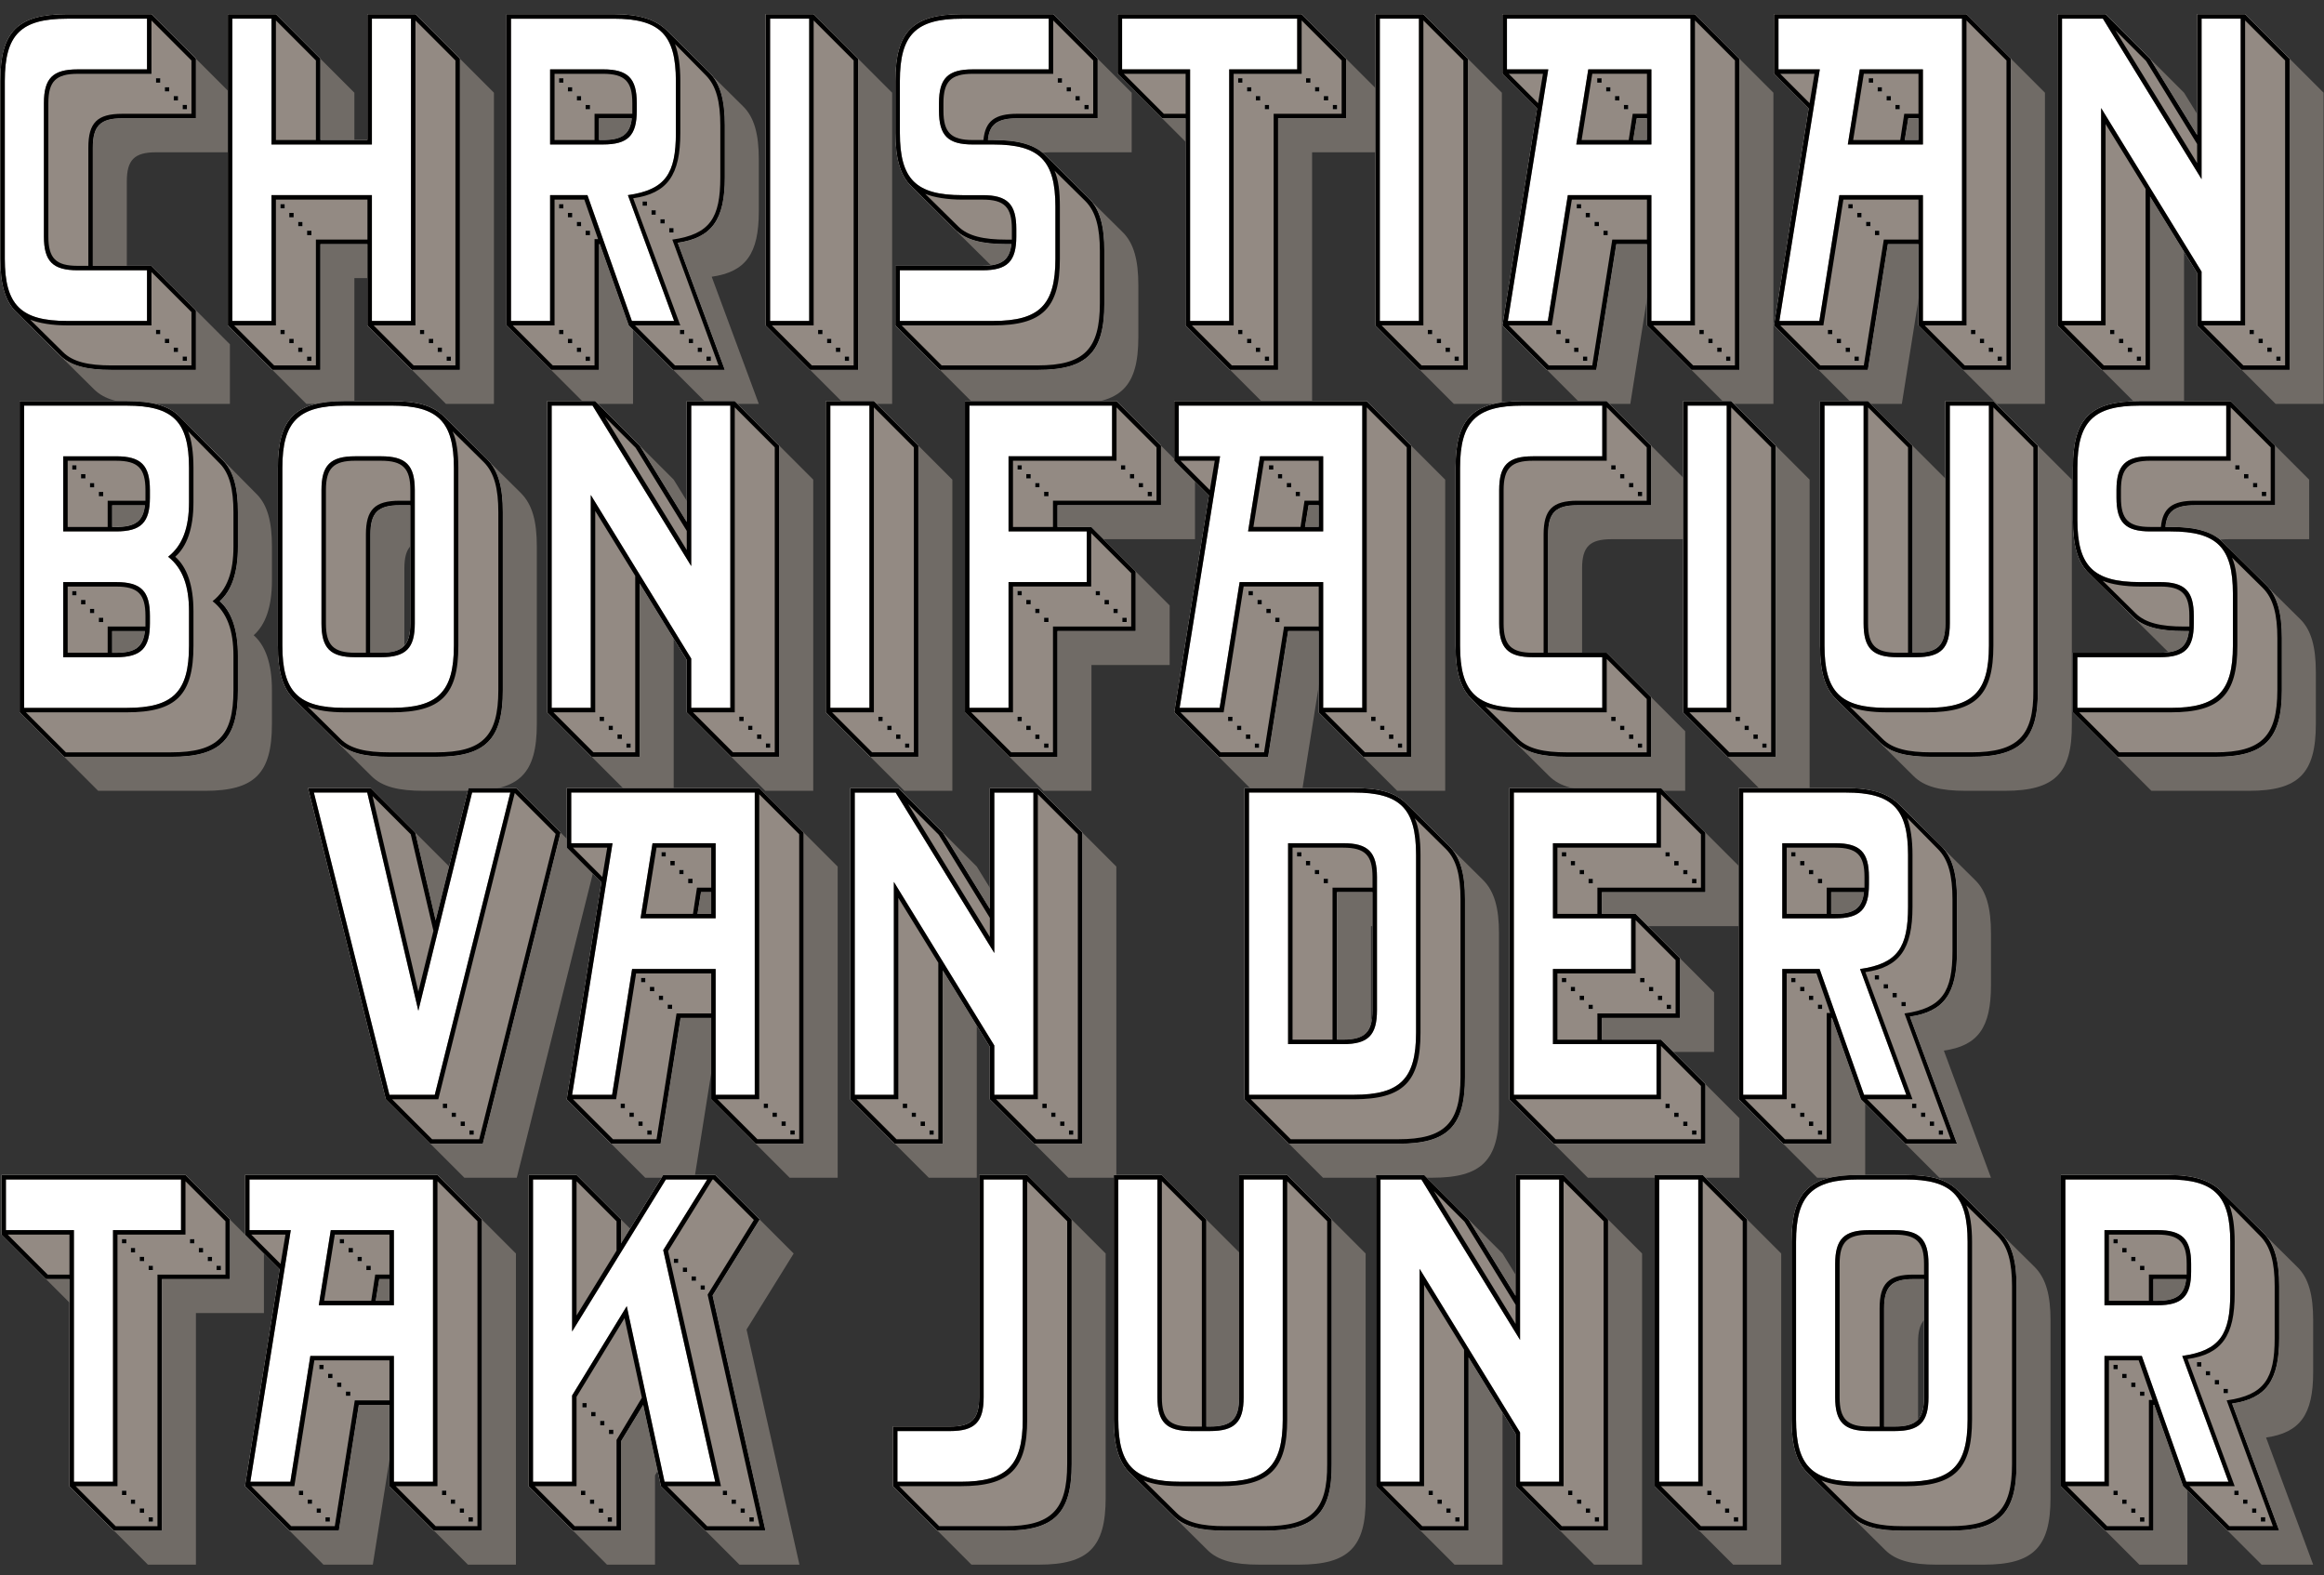 <?xml version="1.0" encoding="UTF-8"?><svg id="Layer_1" xmlns="http://www.w3.org/2000/svg" viewBox="0 0 1800 1220"><rect x="0" y="0" width="1800" height="1220" fill="#333333" stroke="none"/><defs><style>.cls-1,.cls-2,.cls-3,.cls-4{stroke-width:0px;}.cls-2{fill:#706b66;}.cls-3{fill:#938a83;}.cls-4{fill:#fff;}</style></defs><path class="cls-2" d="m39.02,268.01c-8.61-8.26-12.39-21.34-12.39-41.31V89.01c0-38.21,13.42-51.63,51.63-51.63h65.4l34.42,34.42v46.13h-57.14c-16.87,0-22.72,5.85-22.72,22.72v91.56h45.44l34.42,34.42v46.12h-65.4c-18.93,0-31.67-3.1-39.93-11.36l-33.73-33.39Z"/><path class="cls-2" d="m274.47,134.79h36.49V37.38h37.18l34.42,34.42v240.96h-37.18l-34.42-34.42v-62.99h-36.49v97.42h-37.18l-34.42-34.42V37.38h37.18l34.42,34.42v62.99Z"/><path class="cls-2" d="m418.7,37.38h82.96c19.96,0,32.7,4.13,41.31,12.74l32.36,32.01c8.95,8.61,12.39,22.03,12.39,41.31v40.27c0,32.7-9.98,46.81-36.49,50.6l36.49,98.45h-39.93l-34.42-34.42-22.38-62.99h-.69v97.42h-37.18l-34.42-34.42V37.38Zm71.6,97.42h3.1c14.8,0,21-4.47,22.37-16.87h-25.47v16.87Z"/><path class="cls-2" d="m619.38,37.38h37.18l34.42,34.42v240.96h-37.18l-34.42-34.42V37.38Z"/><path class="cls-2" d="m771.52,37.38h70.57l34.42,34.42v46.13h-62.3c-15.49,0-21.69,4.82-22.72,16.87h4.13c19.96,0,33.04,3.79,41.31,12.74l32.36,32.01c8.95,8.61,12.39,22.03,12.39,41.31v40.27c0,38.21-13.42,51.63-51.63,51.63h-75.73l-34.42-34.42v-46.13h67.47c14.8,0,21-4.47,22.38-16.87h-3.79c-18.93,0-31.67-3.1-39.93-11.36l-33.73-33.39c-8.61-8.26-12.39-21.34-12.39-41.31v-40.27c0-38.21,13.42-51.63,51.63-51.63Z"/><path class="cls-2" d="m891.99,83.5v-46.13h142.51l34.42,34.42v46.13h-52.67v194.83h-37.18l-34.42-34.42V117.92h-18.24l-34.42-34.42Z"/><path class="cls-2" d="m1091.63,37.38h37.18l34.42,34.42v240.96h-37.18l-34.42-34.42V37.38Z"/><path class="cls-2" d="m1190.08,37.38h149.05l34.42,34.42v240.96h-37.18l-34.42-34.42v-62.99h-23.75l-15.49,97.42h-38.21l-34.42-34.42,26.85-167.98-26.85-26.85v-46.13Zm111.87,97.42v-16.87h-7.92l-2.75,16.87h10.67Z"/><path class="cls-2" d="m1400.4,37.38h149.05l34.42,34.42v240.96h-37.18l-34.42-34.42v-62.99h-23.75l-15.49,97.42h-38.21l-34.42-34.42,26.85-167.98-26.85-26.85v-46.13Zm111.87,97.42v-16.87h-7.92l-2.75,16.87h10.67Z"/><path class="cls-2" d="m1728.09,237.71l-36.49-59.21v134.25h-37.18l-34.42-34.42V37.38h37.18l34.42,34.42,36.49,59.21V37.38h37.18l34.42,34.42v240.96h-37.18l-34.42-34.42v-40.62Z"/><path class="cls-2" d="m196.5,491.92c8.95,7.92,14.11,21.69,14.11,42.34v26.51c0,38.21-13.42,51.63-51.63,51.63h-82.96l-34.42-34.42v-240.96h82.96c19.28,0,32.36,3.44,40.62,11.7l34.08,34.42c7.92,8.26,11.36,21,11.36,39.93v26.5c0,20.65-5.16,34.42-14.11,42.34Zm-83.3-57.49h3.1c14.8,0,21-4.47,22.37-16.87h-25.47v16.87Zm0,97.42h3.1c14.8,0,21-4.47,22.37-16.87h-25.47v16.87Z"/><path class="cls-2" d="m253.99,567.64c-8.61-8.26-12.39-21.34-12.39-41.31v-137.69c0-38.21,13.42-51.63,51.63-51.63h36.49c19.96,0,32.01,3.44,40.62,12.05l33.05,32.7c8.95,8.95,12.39,22.03,12.39,41.31v137.69c0,38.21-13.42,51.63-51.63,51.63h-36.49c-18.93,0-31.67-3.1-39.93-11.36l-33.73-33.39Zm67.47-35.8c16.87,0,22.72-5.85,22.72-22.72v-91.56h-8.26c-16.87,0-22.72,5.85-22.72,22.72v91.56h8.26Z"/><path class="cls-2" d="m558.28,537.35l-36.49-59.21v134.25h-37.18l-34.42-34.42v-240.96h37.18l34.42,34.42,36.49,59.21v-93.63h37.18l34.42,34.42v240.96h-37.18l-34.42-34.42v-40.62Z"/><path class="cls-2" d="m666.02,337.02h37.18l34.42,34.42v240.96h-37.18l-34.42-34.42v-240.96Z"/><path class="cls-2" d="m773.76,337.02h117.38l34.42,34.42v46.13h-80.2v16.87h26.16l34.42,34.42v46.13h-60.58v97.42h-37.18l-34.42-34.42v-240.96Z"/><path class="cls-2" d="m935.88,337.02h149.05l34.42,34.42v240.96h-37.18l-34.42-34.42v-62.99h-23.75l-15.49,97.42h-38.21l-34.42-34.42,26.85-167.98-26.85-26.85v-46.13Zm111.87,97.42v-16.87h-7.92l-2.75,16.87h10.67Z"/><path class="cls-2" d="m1166.17,567.64c-8.61-8.26-12.39-21.34-12.39-41.31v-137.69c0-38.21,13.42-51.63,51.63-51.63h65.4l34.42,34.42v46.13h-57.14c-16.87,0-22.72,5.85-22.72,22.72v91.56h45.44l34.42,34.42v46.12h-65.4c-18.93,0-31.67-3.1-39.93-11.36l-33.73-33.39Z"/><path class="cls-2" d="m1330.01,337.02h37.18l34.42,34.42v240.96h-37.18l-34.42-34.42v-240.96Z"/><path class="cls-2" d="m1473.2,337.02l34.42,34.42v160.41h2.75c16.87,0,22.72-5.85,22.72-22.72v-172.11h37.18l34.42,34.42v189.32c.34,38.21-13.42,51.63-51.63,51.63h-30.98c-18.93,0-31.67-3.1-39.93-11.36l-33.73-33.39c-8.61-8.26-12.39-21.34-12.39-41.31v-189.32h37.18Z"/><path class="cls-2" d="m1683.52,337.02h70.57l34.42,34.42v46.13h-62.3c-15.49,0-21.69,4.82-22.72,16.87h4.13c19.96,0,33.04,3.79,41.31,12.74l32.36,32.01c8.95,8.61,12.39,22.03,12.39,41.31v40.27c0,38.21-13.42,51.63-51.63,51.63h-75.73l-34.42-34.42v-46.13h67.47c14.8,0,21-4.47,22.38-16.87h-3.79c-18.93,0-31.67-3.1-39.93-11.36l-33.73-33.39c-8.61-8.26-12.39-21.34-12.39-41.31v-40.27c0-38.21,13.42-51.63,51.63-51.63Z"/><path class="cls-2" d="m325.24,877.61l-60.24-240.96h48.54l34.42,34.42,15.83,68.16,25.47-102.58h36.83l34.42,34.42-60.24,240.96h-40.62l-34.42-34.42Z"/><path class="cls-2" d="m465.33,636.66h149.05l34.42,34.42v240.96h-37.18l-34.42-34.42v-62.99h-23.75l-15.49,97.42h-38.21l-34.42-34.42,26.85-167.98-26.85-26.85v-46.13Zm111.87,97.42v-16.87h-7.92l-2.75,16.87h10.67Z"/><path class="cls-2" d="m793.03,836.99l-36.49-59.21v134.25h-37.18l-34.42-34.42v-240.96h37.18l34.42,34.42,36.49,59.21v-93.63h37.18l34.42,34.42v240.96h-37.18l-34.42-34.42v-40.62Z"/><path class="cls-2" d="m1074.95,636.66c19.96,0,32.01,3.44,40.62,12.05l33.04,32.7c8.95,8.95,12.39,22.03,12.39,41.31v137.69c0,38.21-13.42,51.63-51.63,51.63h-84.68l-34.42-34.42v-240.96h84.68Zm14.46,172.11v-91.56h-27.54v114.28h4.82c16.87,0,22.72-5.85,22.72-22.72Z"/><path class="cls-2" d="m1195.42,636.66h117.38l34.42,34.42v46.13h-80.2v16.87h26.16l34.42,34.42v46.13h-60.58v16.87h45.78l34.42,34.42v46.12h-117.38l-34.42-34.42v-240.96Z"/><path class="cls-2" d="m1373.04,636.66h82.96c19.96,0,32.7,4.13,41.31,12.74l32.36,32.01c8.95,8.61,12.39,22.03,12.39,41.31v40.27c0,32.7-9.98,46.81-36.49,50.6l36.49,98.45h-39.93l-34.42-34.42-22.38-62.99h-.69v97.42h-37.18l-34.42-34.42v-240.96Zm71.6,97.42h3.1c14.8,0,21-4.47,22.37-16.87h-25.47v16.87Z"/><path class="cls-2" d="m27.49,982.42v-46.13h142.51l34.42,34.42v46.13h-52.67v194.83h-37.18l-34.42-34.42v-160.41h-18.24l-34.42-34.42Z"/><path class="cls-2" d="m216.12,936.29h149.05l34.42,34.42v240.96h-37.18l-34.42-34.42v-62.99h-23.75l-15.49,97.42h-38.21l-34.42-34.42,26.85-167.98-26.85-26.85v-46.13Zm111.87,97.42v-16.87h-7.92l-2.75,16.87h10.67Z"/><path class="cls-2" d="m435.73,936.29h37.18l34.42,34.42v18.59l32.7-53.01h40.27l34.42,34.42-36.49,58.86,40.96,182.09h-46.47l-34.42-34.42-13.77-62.99-17.21,28.23v69.19h-37.18l-34.42-34.42v-240.96Z"/><path class="cls-2" d="m717.99,1177.25v-46.13h44.06c16.87,0,22.72-5.85,22.72-22.72v-172.11h37.18l34.42,34.42v189.32c0,38.21-13.42,51.63-51.63,51.63h-52.32l-34.42-34.42Z"/><path class="cls-2" d="m926.24,936.29l34.42,34.42v160.41h2.75c16.87,0,22.72-5.85,22.72-22.72v-172.11h37.18l34.42,34.42v189.32c.34,38.21-13.42,51.63-51.63,51.63h-30.98c-18.93,0-31.67-3.1-39.93-11.36l-33.73-33.39c-8.61-8.26-12.39-21.34-12.39-41.31v-189.32h37.18Z"/><path class="cls-2" d="m1200.24,1136.63l-36.49-59.21v134.25h-37.18l-34.42-34.42v-240.96h37.18l34.42,34.42,36.49,59.21v-93.63h37.18l34.42,34.42v240.96h-37.18l-34.42-34.42v-40.62Z"/><path class="cls-2" d="m1307.98,936.29h37.18l34.42,34.42v240.96h-37.18l-34.42-34.42v-240.96Z"/><path class="cls-2" d="m1426.39,1166.92c-8.61-8.26-12.39-21.34-12.39-41.31v-137.69c0-38.21,13.42-51.63,51.63-51.63h36.49c19.96,0,32.01,3.44,40.62,12.05l33.05,32.7c8.95,8.95,12.39,22.03,12.39,41.31v137.69c0,38.21-13.42,51.63-51.63,51.63h-36.49c-18.93,0-31.67-3.1-39.93-11.36l-33.73-33.39Zm67.47-35.8c16.87,0,22.72-5.85,22.72-22.72v-91.56h-8.26c-16.87,0-22.72,5.85-22.72,22.72v91.56h8.26Z"/><path class="cls-2" d="m1622.59,936.29h82.96c19.96,0,32.7,4.13,41.31,12.74l32.36,32.01c8.95,8.61,12.39,22.03,12.39,41.31v40.27c0,32.7-9.98,46.81-36.49,50.6l36.49,98.45h-39.93l-34.42-34.42-22.38-62.99h-.69v97.42h-37.18l-34.42-34.42v-240.96Zm71.6,97.42h3.1c14.8,0,21-4.47,22.37-16.87h-25.47v16.87Z"/><path class="cls-4" d="m12.67,241.66C4.07,233.39.28,220.31.28,200.35V62.66C.28,24.45,13.7,11.03,51.91,11.03h65.4l34.42,34.42v46.13h-57.14c-16.87,0-22.72,5.85-22.72,22.72v91.56h45.44l34.42,34.42v46.12h-65.4c-18.93,0-31.67-3.1-39.93-11.36l-33.73-33.39Z"/><path class="cls-4" d="m248.12,108.44h36.49V11.03h37.18l34.42,34.42v240.96h-37.18l-34.42-34.42v-62.99h-36.49v97.42h-37.18l-34.42-34.42V11.03h37.18l34.42,34.42v62.99Z"/><path class="cls-4" d="m392.34,11.03h82.96c19.96,0,32.7,4.13,41.31,12.74l32.36,32.01c8.95,8.61,12.39,22.03,12.39,41.31v40.27c0,32.7-9.98,46.81-36.49,50.6l36.49,98.45h-39.93l-34.42-34.42-22.38-62.99h-.69v97.42h-37.18l-34.42-34.42V11.03Zm71.6,97.42h3.1c14.8,0,21-4.47,22.37-16.87h-25.47v16.87Z"/><path class="cls-4" d="m593.02,11.03h37.18l34.42,34.42v240.96h-37.18l-34.42-34.42V11.03Z"/><path class="cls-4" d="m745.17,11.03h70.57l34.42,34.42v46.13h-62.3c-15.49,0-21.69,4.82-22.72,16.87h4.13c19.96,0,33.04,3.79,41.31,12.74l32.36,32.01c8.95,8.61,12.39,22.03,12.39,41.31v40.27c0,38.21-13.42,51.63-51.63,51.63h-75.73l-34.42-34.42v-46.13h67.47c14.8,0,21-4.47,22.38-16.87h-3.79c-18.93,0-31.67-3.1-39.93-11.36l-33.73-33.39c-8.61-8.26-12.39-21.34-12.39-41.31v-40.27c0-38.21,13.42-51.63,51.63-51.63Z"/><path class="cls-4" d="m865.64,57.15V11.03h142.51l34.42,34.42v46.13h-52.67v194.83h-37.18l-34.42-34.42V91.57h-18.24l-34.42-34.42Z"/><path class="cls-4" d="m1065.28,11.03h37.18l34.42,34.42v240.96h-37.18l-34.42-34.42V11.03Z"/><path class="cls-4" d="m1163.73,11.03h149.05l34.42,34.42v240.96h-37.18l-34.42-34.42v-62.99h-23.75l-15.49,97.42h-38.21l-34.42-34.42,26.85-167.98-26.85-26.85V11.03Zm111.87,97.42v-16.87h-7.92l-2.75,16.87h10.67Z"/><path class="cls-4" d="m1374.04,11.03h149.05l34.42,34.42v240.96h-37.18l-34.42-34.42v-62.99h-23.75l-15.49,97.42h-38.21l-34.42-34.42,26.85-167.98-26.85-26.85V11.03Zm111.87,97.42v-16.87h-7.92l-2.75,16.87h10.67Z"/><path class="cls-4" d="m1701.74,211.36l-36.49-59.21v134.25h-37.18l-34.42-34.42V11.03h37.18l34.42,34.42,36.49,59.21V11.03h37.18l34.42,34.42v240.96h-37.18l-34.42-34.42v-40.62Z"/><path class="cls-4" d="m170.15,465.57c8.95,7.92,14.11,21.69,14.11,42.34v26.51c0,38.21-13.42,51.63-51.63,51.63H49.67l-34.42-34.42v-240.96h82.96c19.28,0,32.36,3.44,40.62,11.7l34.08,34.42c7.92,8.26,11.36,21,11.36,39.93v26.5c0,20.65-5.16,34.42-14.11,42.34Zm-83.3-57.49h3.1c14.8,0,21-4.47,22.37-16.87h-25.47v16.87Zm0,97.42h3.1c14.8,0,21-4.47,22.37-16.87h-25.47v16.87Z"/><path class="cls-4" d="m227.64,541.29c-8.61-8.26-12.39-21.34-12.39-41.31v-137.69c0-38.21,13.42-51.63,51.63-51.63h36.49c19.96,0,32.01,3.44,40.62,12.05l33.05,32.7c8.95,8.95,12.39,22.03,12.39,41.31v137.69c0,38.21-13.42,51.63-51.63,51.63h-36.49c-18.93,0-31.67-3.1-39.93-11.36l-33.73-33.39Zm67.47-35.8c16.87,0,22.72-5.85,22.72-22.72v-91.56h-8.26c-16.87,0-22.72,5.85-22.72,22.72v91.56h8.26Z"/><path class="cls-4" d="m531.93,511l-36.49-59.21v134.25h-37.18l-34.42-34.42v-240.96h37.18l34.42,34.42,36.49,59.21v-93.63h37.18l34.42,34.42v240.96h-37.18l-34.42-34.42v-40.62Z"/><path class="cls-4" d="m639.67,310.67h37.18l34.42,34.42v240.96h-37.18l-34.42-34.42v-240.96Z"/><path class="cls-4" d="m747.41,310.67h117.38l34.42,34.42v46.13h-80.2v16.87h26.16l34.42,34.42v46.13h-60.58v97.42h-37.18l-34.42-34.42v-240.96Z"/><path class="cls-4" d="m909.53,310.67h149.05l34.42,34.42v240.96h-37.18l-34.42-34.42v-62.99h-23.75l-15.49,97.42h-38.21l-34.42-34.42,26.85-167.98-26.85-26.85v-46.13Zm111.87,97.42v-16.87h-7.92l-2.75,16.87h10.67Z"/><path class="cls-4" d="m1139.81,541.29c-8.61-8.26-12.39-21.34-12.39-41.31v-137.69c0-38.21,13.42-51.63,51.63-51.63h65.4l34.42,34.42v46.13h-57.14c-16.87,0-22.72,5.85-22.72,22.72v91.56h45.44l34.42,34.42v46.12h-65.4c-18.93,0-31.67-3.1-39.93-11.36l-33.73-33.39Z"/><path class="cls-4" d="m1303.66,310.67h37.18l34.42,34.42v240.96h-37.18l-34.42-34.42v-240.96Z"/><path class="cls-4" d="m1446.85,310.67l34.42,34.42v160.41h2.75c16.87,0,22.72-5.85,22.72-22.72v-172.11h37.18l34.42,34.42v189.32c.34,38.21-13.42,51.63-51.63,51.63h-30.98c-18.93,0-31.67-3.1-39.93-11.36l-33.73-33.39c-8.61-8.26-12.39-21.34-12.39-41.31v-189.32h37.18Z"/><path class="cls-4" d="m1657.17,310.67h70.57l34.42,34.42v46.13h-62.3c-15.49,0-21.69,4.82-22.72,16.87h4.13c19.96,0,33.04,3.79,41.31,12.74l32.36,32.01c8.95,8.61,12.39,22.03,12.39,41.31v40.27c0,38.21-13.42,51.63-51.63,51.63h-75.73l-34.42-34.42v-46.13h67.47c14.8,0,21-4.47,22.38-16.87h-3.79c-18.93,0-31.67-3.1-39.93-11.36l-33.73-33.39c-8.61-8.26-12.39-21.34-12.39-41.31v-40.27c0-38.21,13.42-51.63,51.63-51.63Z"/><path class="cls-4" d="m298.88,851.26l-60.24-240.96h48.54l34.42,34.42,15.83,68.16,25.47-102.58h36.83l34.42,34.42-60.24,240.96h-40.62l-34.42-34.42Z"/><path class="cls-4" d="m438.98,610.3h149.05l34.42,34.42v240.96h-37.18l-34.42-34.42v-62.99h-23.75l-15.49,97.42h-38.21l-34.42-34.42,26.85-167.98-26.85-26.85v-46.13Zm111.87,97.42v-16.87h-7.92l-2.75,16.87h10.67Z"/><path class="cls-4" d="m766.68,810.64l-36.49-59.21v134.25h-37.18l-34.42-34.42v-240.96h37.18l34.42,34.42,36.49,59.21v-93.63h37.18l34.42,34.42v240.96h-37.18l-34.42-34.42v-40.62Z"/><path class="cls-4" d="m1048.6,610.3c19.96,0,32.01,3.44,40.62,12.05l33.04,32.7c8.95,8.95,12.39,22.03,12.39,41.31v137.69c0,38.21-13.42,51.63-51.63,51.63h-84.68l-34.42-34.42v-240.96h84.68Zm14.46,172.11v-91.56h-27.54v114.28h4.82c16.87,0,22.72-5.85,22.72-22.72Z"/><path class="cls-4" d="m1169.07,610.3h117.38l34.42,34.42v46.13h-80.2v16.87h26.16l34.42,34.42v46.13h-60.58v16.87h45.78l34.42,34.42v46.12h-117.38l-34.42-34.42v-240.96Z"/><path class="cls-4" d="m1346.69,610.3h82.96c19.96,0,32.7,4.13,41.31,12.74l32.36,32.01c8.95,8.61,12.39,22.03,12.39,41.31v40.27c0,32.7-9.98,46.81-36.49,50.6l36.49,98.45h-39.93l-34.42-34.42-22.38-62.99h-.69v97.42h-37.18l-34.42-34.42v-240.96Zm71.6,97.42h3.1c14.8,0,21-4.47,22.37-16.87h-25.47v16.87Z"/><path class="cls-4" d="m1.14,956.07v-46.13h142.51l34.42,34.42v46.13h-52.67v194.83h-37.18l-34.42-34.42v-160.41h-18.24L1.14,956.07Z"/><path class="cls-4" d="m189.77,909.94h149.05l34.42,34.42v240.96h-37.18l-34.42-34.42v-62.99h-23.75l-15.49,97.42h-38.21l-34.42-34.42,26.85-167.98-26.85-26.85v-46.13Zm111.87,97.42v-16.87h-7.92l-2.75,16.87h10.67Z"/><path class="cls-4" d="m409.38,909.94h37.18l34.42,34.42v18.59l32.7-53.01h40.27l34.42,34.42-36.49,58.86,40.96,182.09h-46.47l-34.42-34.42-13.77-62.99-17.21,28.23v69.19h-37.18l-34.42-34.42v-240.96Z"/><path class="cls-4" d="m691.64,1150.9v-46.13h44.06c16.87,0,22.72-5.85,22.72-22.72v-172.11h37.18l34.42,34.42v189.32c0,38.21-13.42,51.63-51.63,51.63h-52.32l-34.42-34.42Z"/><path class="cls-4" d="m899.89,909.94l34.42,34.42v160.41h2.75c16.87,0,22.72-5.85,22.72-22.72v-172.11h37.18l34.42,34.42v189.32c.34,38.21-13.42,51.63-51.63,51.63h-30.98c-18.93,0-31.67-3.1-39.93-11.36l-33.73-33.39c-8.61-8.26-12.39-21.34-12.39-41.31v-189.32h37.18Z"/><path class="cls-4" d="m1173.89,1110.28l-36.49-59.21v134.25h-37.18l-34.42-34.42v-240.96h37.18l34.42,34.42,36.49,59.21v-93.63h37.18l34.42,34.42v240.96h-37.18l-34.42-34.42v-40.62Z"/><path class="cls-4" d="m1281.63,909.94h37.18l34.42,34.42v240.96h-37.18l-34.42-34.42v-240.96Z"/><path class="cls-4" d="m1400.04,1140.57c-8.61-8.26-12.39-21.34-12.39-41.31v-137.69c0-38.21,13.42-51.63,51.63-51.63h36.49c19.96,0,32.01,3.44,40.62,12.05l33.05,32.7c8.95,8.95,12.39,22.03,12.39,41.31v137.69c0,38.21-13.42,51.63-51.63,51.63h-36.49c-18.93,0-31.67-3.1-39.93-11.36l-33.73-33.39Zm67.47-35.8c16.87,0,22.72-5.85,22.72-22.72v-91.56h-8.26c-16.87,0-22.72,5.85-22.72,22.72v91.56h8.26Z"/><path class="cls-4" d="m1596.24,909.94h82.96c19.96,0,32.7,4.13,41.31,12.74l32.36,32.01c8.95,8.61,12.39,22.03,12.39,41.31v40.27c0,32.7-9.98,46.81-36.49,50.6l36.49,98.45h-39.93l-34.42-34.42-22.38-62.99h-.69v97.42h-37.18l-34.42-34.42v-240.96Zm71.6,97.42h3.1c14.8,0,21-4.47,22.37-16.87h-25.47v16.87Z"/><path class="cls-3" d="m12.67,241.66C4.07,233.39.28,220.31.28,200.35V62.66C.28,24.45,13.7,11.03,51.91,11.03h65.4l34.42,34.42v46.13h-57.14c-16.87,0-22.72,5.85-22.72,22.72v91.56h45.44l34.42,34.42v46.12h-65.4c-18.93,0-31.67-3.1-39.93-11.36l-33.73-33.39Zm21.34-161.78c0-19.28,6.88-26.16,26.16-26.16h53.7V14.47h-61.96C16.11,14.47,3.72,26.86,3.72,62.66v137.69c0,35.8,12.39,48.19,48.19,48.19h61.96v-39.24h-53.7c-19.28,0-26.16-6.88-26.16-26.16v-103.27Zm86.75-15.83h3.44v-3.44h-3.44v3.44Zm0,194.83h3.44v-3.44h-3.44v3.44Zm6.88-187.95h3.44v-3.44h-3.44v3.44Zm0,194.83h3.44v-3.44h-3.44v3.44Zm6.88-187.95h3.44v-3.44h-3.44v3.44Zm0,194.83h3.44v-3.44h-3.44v3.44Zm6.88-187.95h3.44v-3.44h-3.44v3.44Zm0,194.83h3.44v-3.44h-3.44v3.44Z"/><path class="cls-3" d="m248.12,108.44h36.49V11.03h37.18l34.42,34.42v240.96h-37.18l-34.42-34.42v-62.99h-36.49v97.42h-37.18l-34.42-34.42V11.03h37.18l34.42,34.42v62.99Zm39.93,140.1h30.29V14.47h-30.29v97.42h-77.79V14.47h-30.29v234.07h30.29v-97.42h77.79v97.42Zm-70.91-87.09h3.44v-3.44h-3.44v3.44Zm0,97.42h3.44v-3.44h-3.44v3.44Zm6.88-90.53h3.44v-3.44h-3.44v3.44Zm0,97.42h3.44v-3.44h-3.44v3.44Zm6.88-90.53h3.44v-3.44h-3.44v3.44Zm0,97.42h3.44v-3.44h-3.44v3.44Zm6.88-90.53h3.44v-3.44h-3.44v3.44Zm0,97.42h3.44v-3.44h-3.44v3.44Zm87.43-20.65h3.44v-3.44h-3.44v3.44Zm6.88,6.88h3.44v-3.44h-3.44v3.44Zm6.88,6.88h3.44v-3.44h-3.44v3.44Zm6.88,6.88h3.44v-3.44h-3.44v3.44Z"/><path class="cls-3" d="m392.34,11.03h82.96c19.96,0,32.7,4.13,41.31,12.74l32.36,32.01c8.95,8.61,12.39,22.03,12.39,41.31v40.27c0,32.7-9.98,46.81-36.49,50.6l36.49,98.45h-39.93l-34.42-34.42-22.38-62.99h-.69v97.42h-37.18l-34.42-34.42V11.03Zm3.44,237.51h30.29v-97.42h28.92l34.42,97.42h32.7l-35.8-97.42c29.26-4.13,37.18-16.87,37.18-48.19v-40.27c0-35.8-12.39-48.19-48.19-48.19h-79.52v234.07Zm97.42-162.82c0,19.28-6.88,26.16-26.16,26.16h-40.96v-58.17h40.96c19.28,0,26.16,6.88,26.16,26.16v5.85Zm-60.24-21.69h3.44v-3.44h-3.44v3.44Zm0,97.42h3.44v-3.44h-3.44v3.44Zm0,97.42h3.44v-3.44h-3.44v3.44Zm6.88-187.95h3.44v-3.44h-3.44v3.44Zm0,97.42h3.44v-3.44h-3.44v3.44Zm0,97.42h3.44v-3.44h-3.44v3.44Zm6.88-187.95h3.44v-3.44h-3.44v3.44Zm0,97.42h3.44v-3.44h-3.44v3.44Zm0,97.42h3.44v-3.44h-3.44v3.44Zm6.88-187.95h3.44v-3.44h-3.44v3.44Zm0,97.42h3.44v-3.44h-3.44v3.44Zm0,97.42h3.44v-3.44h-3.44v3.44Zm10.33-171.08h3.1c14.8,0,21-4.47,22.37-16.87h-25.47v16.87Zm33.73,50.95h3.44v-3.44h-3.44v3.44Zm6.88,6.88h3.44v-3.44h-3.44v3.44Zm6.88,6.88h3.44v-3.44h-3.44v3.44Zm6.88,6.88h3.44v-3.44h-3.44v3.44Zm8.26,78.83h3.44v-3.44h-3.44v3.44Zm6.88,6.88h3.44v-3.44h-3.44v3.44Zm6.88,6.88h3.44v-3.44h-3.44v3.44Zm6.88,6.88h3.44v-3.44h-3.44v3.44Z"/><path class="cls-3" d="m593.02,11.03h37.18l34.42,34.42v240.96h-37.18l-34.42-34.42V11.03Zm3.44,237.51h30.29V14.47h-30.29v234.07Zm37.18,10.33h3.44v-3.44h-3.44v3.44Zm6.88,6.88h3.44v-3.44h-3.44v3.44Zm6.88,6.88h3.44v-3.44h-3.44v3.44Zm6.88,6.88h3.44v-3.44h-3.44v3.44Z"/><path class="cls-3" d="m745.17,11.03h70.57l34.42,34.42v46.13h-62.3c-15.49,0-21.69,4.82-22.72,16.87h4.13c19.96,0,33.04,3.79,41.31,12.74l32.36,32.01c8.95,8.61,12.39,22.03,12.39,41.31v40.27c0,38.21-13.42,51.63-51.63,51.63h-75.73l-34.42-34.42v-46.13h67.47c14.8,0,21-4.47,22.38-16.87h-3.79c-18.93,0-31.67-3.1-39.93-11.36l-33.73-33.39c-8.61-8.26-12.39-21.34-12.39-41.31v-40.27c0-38.21,13.42-51.63,51.63-51.63Zm-48.19,91.91c0,35.8,12.39,48.19,48.19,48.19h15.83c19.28,0,26.16,6.88,26.16,26.16v5.85c0,19.28-6.88,26.16-26.16,26.16h-64.03v39.24h72.29c35.8,0,48.19-12.39,48.19-48.19v-40.27c0-35.8-12.39-48.19-48.19-48.19h-15.83c-19.28,0-26.16-6.88-26.16-26.16v-5.85c0-19.28,6.88-26.16,26.16-26.16h58.86V14.47h-67.12c-35.8,0-48.19,12.39-48.19,48.19v40.27Zm122.2-38.9h3.44v-3.44h-3.44v3.44Zm6.88,6.88h3.44v-3.44h-3.44v3.44Zm6.88,6.88h3.44v-3.44h-3.44v3.44Zm6.88,6.88h3.44v-3.44h-3.44v3.44Z"/><path class="cls-3" d="m865.64,57.15V11.03h142.51l34.42,34.42v46.13h-52.67v194.83h-37.18l-34.42-34.42V91.57h-18.24l-34.42-34.42Zm139.07-42.68h-135.62v39.24h52.67v194.83h30.29V53.71h52.67V14.47Zm-45.78,49.57h3.44v-3.44h-3.44v3.44Zm0,194.83h3.44v-3.44h-3.44v3.44Zm6.88-187.95h3.44v-3.44h-3.44v3.44Zm0,194.83h3.44v-3.44h-3.44v3.44Zm6.88-187.95h3.44v-3.44h-3.44v3.44Zm0,194.83h3.44v-3.44h-3.44v3.44Zm6.88-187.95h3.44v-3.44h-3.44v3.44Zm0,194.83h3.44v-3.44h-3.44v3.44Zm32.01-215.48h3.44v-3.44h-3.44v3.44Zm6.88,6.88h3.44v-3.44h-3.44v3.44Zm6.88,6.88h3.44v-3.44h-3.44v3.44Zm6.88,6.88h3.44v-3.44h-3.44v3.44Z"/><path class="cls-3" d="m1065.28,11.03h37.18l34.42,34.42v240.96h-37.18l-34.42-34.42V11.03Zm3.44,237.51h30.29V14.47h-30.29v234.07Zm37.18,10.33h3.44v-3.44h-3.44v3.44Zm6.88,6.88h3.44v-3.44h-3.44v3.44Zm6.88,6.88h3.44v-3.44h-3.44v3.44Zm6.88,6.88h3.44v-3.44h-3.44v3.44Z"/><path class="cls-3" d="m1163.73,11.03h149.05l34.42,34.42v240.96h-37.18l-34.42-34.42v-62.99h-23.75l-15.49,97.42h-38.21l-34.42-34.42,26.85-167.98-26.85-26.85V11.03Zm3.44,42.68h32.01l-31.32,194.83h30.98l15.49-97.42h64.71v97.42h30.29V14.47h-142.16v39.24Zm38.21,205.16h3.44v-3.44h-3.44v3.44Zm6.88,6.88h3.44v-3.44h-3.44v3.44Zm6.88,6.88h3.44v-3.44h-3.44v3.44Zm11.02-218.93h48.88v58.17h-58.17l9.29-58.17Zm-8.95,107.74h3.44v-3.44h-3.44v3.44Zm4.82,118.07h3.44v-3.44h-3.44v3.44Zm2.07-111.18h3.44v-3.44h-3.44v3.44Zm6.88,6.88h3.44v-3.44h-3.44v3.44Zm2.07-111.18h3.44v-3.44h-3.44v3.44Zm4.82,118.07h3.44v-3.44h-3.44v3.44Zm2.07-111.18h3.44v-3.44h-3.44v3.44Zm6.88,6.88h3.44v-3.44h-3.44v3.44Zm6.88,6.88h3.44v-3.44h-3.44v3.44Zm17.9,23.75v-16.87h-7.92l-2.75,16.87h10.67Zm40.62,150.43h3.44v-3.44h-3.44v3.44Zm6.88,6.88h3.44v-3.44h-3.44v3.44Zm6.88,6.88h3.44v-3.44h-3.44v3.44Zm6.88,6.88h3.44v-3.44h-3.44v3.44Z"/><path class="cls-3" d="m1374.04,11.03h149.05l34.42,34.42v240.96h-37.18l-34.42-34.42v-62.99h-23.75l-15.49,97.42h-38.21l-34.42-34.42,26.85-167.98-26.85-26.85V11.03Zm3.44,42.68h32.01l-31.32,194.83h30.98l15.49-97.42h64.71v97.42h30.29V14.47h-142.16v39.24Zm38.21,205.16h3.44v-3.44h-3.44v3.44Zm6.88,6.88h3.44v-3.44h-3.44v3.44Zm6.88,6.88h3.44v-3.44h-3.44v3.44Zm11.02-218.93h48.88v58.17h-58.17l9.29-58.17Zm-8.95,107.74h3.44v-3.44h-3.44v3.44Zm4.82,118.07h3.44v-3.44h-3.44v3.44Zm2.07-111.18h3.44v-3.44h-3.44v3.44Zm6.88,6.88h3.44v-3.44h-3.44v3.44Zm2.07-111.18h3.44v-3.44h-3.44v3.44Zm4.82,118.07h3.44v-3.44h-3.44v3.44Zm2.07-111.18h3.44v-3.44h-3.44v3.44Zm6.88,6.88h3.44v-3.44h-3.44v3.44Zm6.88,6.88h3.44v-3.44h-3.44v3.44Zm17.9,23.75v-16.87h-7.92l-2.75,16.87h10.67Zm40.62,150.43h3.44v-3.44h-3.44v3.44Zm6.88,6.88h3.44v-3.44h-3.44v3.44Zm6.88,6.88h3.44v-3.44h-3.44v3.44Zm6.88,6.88h3.44v-3.44h-3.44v3.44Z"/><path class="cls-3" d="m1701.74,211.36l-36.49-59.21v134.25h-37.18l-34.42-34.42V11.03h37.18l34.42,34.42,36.49,59.21V11.03h37.18l34.42,34.42v240.96h-37.18l-34.42-34.42v-40.62Zm3.44,37.18h30.29V14.47h-30.29v124.26l-76.42-124.26h-31.67v234.07h30.29V83.66l77.79,126.67v38.21Zm-70.91,10.33h3.44v-3.44h-3.44v3.44Zm6.88,6.88h3.44v-3.44h-3.44v3.44Zm6.88,6.88h3.44v-3.44h-3.44v3.44Zm6.88,6.88h3.44v-3.44h-3.44v3.44Zm87.43-20.65h3.44v-3.44h-3.44v3.44Zm6.88,6.88h3.44v-3.44h-3.44v3.44Zm6.88,6.88h3.44v-3.44h-3.44v3.44Zm6.88,6.88h3.44v-3.44h-3.44v3.44Z"/><path class="cls-3" d="m170.15,465.57c8.95,7.92,14.11,21.69,14.11,42.34v26.51c0,38.21-13.42,51.63-51.63,51.63H49.67l-34.42-34.42v-240.96h82.96c19.28,0,32.36,3.44,40.62,11.7l34.08,34.42c7.92,8.26,11.36,21,11.36,39.93v26.5c0,20.65-5.16,34.42-14.11,42.34Zm-23.75,7.92c0-19.62-4.82-33.39-16.18-42.34,11.36-8.95,16.18-22.72,16.18-42.34v-26.5c0-35.8-12.39-48.19-48.19-48.19H18.69v234.07h79.52c35.8,0,48.19-12.39,48.19-48.19v-26.5Zm-30.29-88.12c0,19.28-6.88,26.16-26.16,26.16h-40.96v-58.17h40.96c19.28,0,26.16,6.88,26.16,26.16v5.85Zm0,97.42c0,19.28-6.88,26.16-26.16,26.16h-40.96v-58.17h40.96c19.28,0,26.16,6.88,26.16,26.16v5.85Zm-60.24-119.1h3.44v-3.44h-3.44v3.44Zm0,97.42h3.44v-3.44h-3.44v3.44Zm6.88-90.53h3.44v-3.44h-3.44v3.44Zm0,97.42h3.44v-3.44h-3.44v3.44Zm6.88-90.53h3.44v-3.44h-3.44v3.44Zm0,97.42h3.44v-3.44h-3.44v3.44Zm6.88-90.53h3.44v-3.44h-3.44v3.44Zm0,97.42h3.44v-3.44h-3.44v3.44Zm10.33-73.66h3.1c14.8,0,21-4.47,22.37-16.87h-25.47v16.87Zm0,97.42h3.1c14.8,0,21-4.47,22.37-16.87h-25.47v16.87Z"/><path class="cls-3" d="m227.64,541.29c-8.61-8.26-12.39-21.34-12.39-41.31v-137.69c0-38.21,13.42-51.63,51.63-51.63h36.49c19.96,0,32.01,3.44,40.62,12.05l33.05,32.7c8.95,8.95,12.39,22.03,12.39,41.31v137.69c0,38.21-13.42,51.63-51.63,51.63h-36.49c-18.93,0-31.67-3.1-39.93-11.36l-33.73-33.39Zm123.92-179c0-35.8-12.39-48.19-48.19-48.19h-36.49c-35.8,0-48.19,12.39-48.19,48.19v137.69c0,35.8,12.39,48.19,48.19,48.19h36.49c35.8,0,48.19-12.39,48.19-48.19v-137.69Zm-30.29,120.48c0,19.28-6.88,26.16-26.16,26.16h-19.96c-19.28,0-26.16-6.88-26.16-26.16v-103.27c0-19.28,6.88-26.16,26.16-26.16h19.96c19.28,0,26.16,6.88,26.16,26.16v103.27Zm-26.16,22.72c16.87,0,22.72-5.85,22.72-22.72v-91.56h-8.26c-16.87,0-22.72,5.85-22.72,22.72v91.56h8.26Z"/><path class="cls-3" d="m531.93,511l-36.49-59.21v134.25h-37.18l-34.42-34.42v-240.96h37.18l34.42,34.42,36.49,59.21v-93.63h37.18l34.42,34.42v240.96h-37.18l-34.42-34.42v-40.62Zm3.44,37.18h30.29v-234.07h-30.29v124.26l-76.42-124.26h-31.67v234.07h30.29v-164.88l77.79,126.67v38.21Zm-70.91,10.33h3.44v-3.44h-3.44v3.44Zm6.88,6.88h3.44v-3.44h-3.44v3.44Zm6.88,6.88h3.44v-3.44h-3.44v3.44Zm6.88,6.88h3.44v-3.44h-3.44v3.44Zm87.43-20.65h3.44v-3.44h-3.44v3.44Zm6.88,6.88h3.44v-3.44h-3.44v3.44Zm6.88,6.88h3.44v-3.44h-3.44v3.44Zm6.88,6.88h3.44v-3.44h-3.44v3.44Z"/><path class="cls-3" d="m639.67,310.67h37.18l34.42,34.42v240.96h-37.18l-34.42-34.42v-240.96Zm3.44,237.51h30.29v-234.07h-30.29v234.07Zm37.18,10.33h3.44v-3.44h-3.44v3.44Zm6.88,6.88h3.44v-3.44h-3.44v3.44Zm6.88,6.88h3.44v-3.44h-3.44v3.44Zm6.88,6.88h3.44v-3.44h-3.44v3.44Z"/><path class="cls-3" d="m747.41,310.67h117.38l34.42,34.42v46.13h-80.2v16.87h26.16l34.42,34.42v46.13h-60.58v97.42h-37.18l-34.42-34.42v-240.96Zm3.44,237.51h30.29v-97.42h60.58v-39.24h-60.58v-58.17h80.2v-39.24h-110.5v234.07Zm37.18-184.5h3.44v-3.44h-3.44v3.44Zm0,97.42h3.44v-3.44h-3.44v3.44Zm0,97.42h3.44v-3.44h-3.44v3.44Zm6.88-187.95h3.44v-3.44h-3.44v3.44Zm0,97.42h3.44v-3.44h-3.44v3.44Zm0,97.42h3.44v-3.44h-3.44v3.44Zm6.88-187.95h3.44v-3.44h-3.44v3.44Zm0,97.42h3.44v-3.44h-3.44v3.44Zm0,97.42h3.44v-3.44h-3.44v3.44Zm6.88-187.95h3.44v-3.44h-3.44v3.44Zm0,97.42h3.44v-3.44h-3.44v3.44Zm0,97.42h3.44v-3.44h-3.44v3.44Zm39.93-118.07h3.44v-3.44h-3.44v3.44Zm6.88,6.88h3.44v-3.44h-3.44v3.44Zm6.88,6.88h3.44v-3.44h-3.44v3.44Zm5.85-111.18h3.44v-3.44h-3.44v3.44Zm1.03,118.07h3.44v-3.44h-3.44v3.44Zm5.85-111.18h3.44v-3.44h-3.44v3.44Zm6.88,6.88h3.44v-3.44h-3.44v3.44Zm6.88,6.88h3.44v-3.44h-3.44v3.44Z"/><path class="cls-3" d="m909.53,310.67h149.05l34.42,34.42v240.96h-37.18l-34.42-34.42v-62.99h-23.75l-15.49,97.42h-38.21l-34.42-34.42,26.85-167.98-26.85-26.85v-46.13Zm3.44,42.68h32.01l-31.32,194.83h30.98l15.49-97.42h64.71v97.42h30.29v-234.07h-142.16v39.24Zm38.21,205.16h3.44v-3.44h-3.44v3.44Zm6.88,6.88h3.44v-3.44h-3.44v3.44Zm6.88,6.88h3.44v-3.44h-3.44v3.44Zm11.02-218.93h48.88v58.17h-58.17l9.29-58.17Zm-8.95,107.74h3.44v-3.44h-3.44v3.44Zm4.82,118.07h3.44v-3.44h-3.44v3.44Zm2.07-111.18h3.44v-3.44h-3.44v3.44Zm6.88,6.88h3.44v-3.44h-3.44v3.44Zm2.07-111.18h3.44v-3.44h-3.44v3.44Zm4.82,118.07h3.44v-3.44h-3.44v3.44Zm2.07-111.18h3.44v-3.44h-3.44v3.44Zm6.88,6.88h3.44v-3.44h-3.44v3.44Zm6.88,6.88h3.44v-3.44h-3.44v3.44Zm17.9,23.75v-16.87h-7.92l-2.75,16.87h10.67Zm40.62,150.43h3.44v-3.44h-3.44v3.44Zm6.88,6.88h3.44v-3.44h-3.44v3.44Zm6.88,6.88h3.44v-3.44h-3.44v3.44Zm6.88,6.88h3.44v-3.44h-3.44v3.44Z"/><path class="cls-3" d="m1139.81,541.29c-8.61-8.26-12.39-21.34-12.39-41.31v-137.69c0-38.21,13.42-51.63,51.63-51.63h65.4l34.42,34.42v46.13h-57.14c-16.87,0-22.72,5.85-22.72,22.72v91.56h45.44l34.42,34.42v46.12h-65.4c-18.93,0-31.67-3.1-39.93-11.36l-33.73-33.39Zm21.34-161.78c0-19.28,6.88-26.16,26.16-26.16h53.7v-39.24h-61.96c-35.8,0-48.19,12.39-48.19,48.19v137.69c0,35.8,12.39,48.19,48.19,48.19h61.96v-39.24h-53.7c-19.28,0-26.16-6.88-26.16-26.16v-103.27Zm86.75-15.83h3.44v-3.44h-3.44v3.44Zm0,194.83h3.44v-3.44h-3.44v3.44Zm6.88-187.95h3.44v-3.44h-3.44v3.44Zm0,194.83h3.44v-3.44h-3.44v3.44Zm6.88-187.95h3.44v-3.44h-3.44v3.44Zm0,194.83h3.44v-3.44h-3.44v3.44Zm6.88-187.95h3.44v-3.44h-3.44v3.44Zm0,194.83h3.44v-3.44h-3.44v3.44Z"/><path class="cls-3" d="m1303.66,310.67h37.18l34.42,34.42v240.96h-37.18l-34.42-34.42v-240.96Zm3.44,237.51h30.29v-234.07h-30.29v234.07Zm37.18,10.33h3.44v-3.44h-3.44v3.44Zm6.88,6.88h3.44v-3.44h-3.44v3.44Zm6.88,6.88h3.44v-3.44h-3.44v3.44Zm6.88,6.88h3.44v-3.44h-3.44v3.44Z"/><path class="cls-3" d="m1446.85,310.67l34.42,34.42v160.41h2.75c16.87,0,22.72-5.85,22.72-22.72v-172.11h37.18l34.42,34.42v189.32c.34,38.21-13.42,51.63-51.63,51.63h-30.98c-18.93,0-31.67-3.1-39.93-11.36l-33.73-33.39c-8.61-8.26-12.39-21.34-12.39-41.31v-189.32h37.18Zm-33.73,3.44v185.88c0,35.8,12.39,48.19,48.19,48.19h30.98c35.8,0,48.19-12.39,48.19-48.19v-185.88h-30.29v168.67c0,19.28-6.88,26.16-26.16,26.16h-14.46c-19.28,0-26.16-6.88-26.16-26.16v-168.67h-30.29Z"/><path class="cls-3" d="m1657.17,310.67h70.57l34.42,34.42v46.13h-62.3c-15.49,0-21.69,4.82-22.72,16.87h4.13c19.96,0,33.04,3.79,41.31,12.74l32.36,32.01c8.95,8.61,12.39,22.03,12.39,41.31v40.27c0,38.21-13.42,51.63-51.63,51.63h-75.73l-34.42-34.42v-46.13h67.47c14.8,0,21-4.47,22.38-16.87h-3.79c-18.93,0-31.67-3.1-39.93-11.36l-33.73-33.39c-8.61-8.26-12.39-21.34-12.39-41.31v-40.27c0-38.21,13.42-51.63,51.63-51.63Zm-48.19,91.91c0,35.8,12.39,48.19,48.19,48.19h15.83c19.28,0,26.16,6.88,26.16,26.16v5.85c0,19.28-6.88,26.16-26.16,26.16h-64.03v39.24h72.29c35.8,0,48.19-12.39,48.19-48.19v-40.27c0-35.8-12.39-48.19-48.19-48.19h-15.83c-19.28,0-26.16-6.88-26.16-26.16v-5.85c0-19.28,6.88-26.16,26.16-26.16h58.86v-39.24h-67.12c-35.8,0-48.19,12.39-48.19,48.19v40.27Zm122.2-38.9h3.44v-3.44h-3.44v3.44Zm6.88,6.88h3.44v-3.44h-3.44v3.44Zm6.88,6.88h3.44v-3.44h-3.44v3.44Zm6.88,6.88h3.44v-3.44h-3.44v3.44Z"/><path class="cls-3" d="m298.88,851.26l-60.24-240.96h48.54l34.42,34.42,15.83,68.16,25.47-102.58h36.83l34.42,34.42-60.24,240.96h-40.62l-34.42-34.42Zm-14.46-237.51h-41.31l58.52,234.07h35.11l58.52-234.07h-29.6l-41.65,169.01-39.59-169.01Zm58.52,244.4h3.44v-3.44h-3.44v3.44Zm6.88,6.88h3.44v-3.44h-3.44v3.44Zm6.88,6.88h3.44v-3.44h-3.44v3.44Zm6.88,6.88h3.44v-3.44h-3.44v3.44Z"/><path class="cls-3" d="m438.98,610.3h149.05l34.42,34.42v240.96h-37.18l-34.42-34.42v-62.99h-23.75l-15.49,97.42h-38.21l-34.42-34.42,26.85-167.98-26.85-26.85v-46.13Zm3.44,42.68h32.01l-31.32,194.83h30.98l15.49-97.42h64.71v97.42h30.29v-234.07h-142.16v39.24Zm38.21,205.16h3.44v-3.44h-3.44v3.44Zm6.88,6.88h3.44v-3.44h-3.44v3.44Zm6.88,6.88h3.44v-3.44h-3.44v3.44Zm11.02-218.93h48.88v58.17h-58.17l9.29-58.17Zm-8.95,107.74h3.44v-3.44h-3.44v3.44Zm4.82,118.07h3.44v-3.44h-3.44v3.44Zm2.07-111.18h3.44v-3.44h-3.44v3.44Zm6.88,6.88h3.44v-3.44h-3.44v3.44Zm2.07-111.18h3.44v-3.44h-3.44v3.44Zm4.82,118.07h3.44v-3.44h-3.44v3.44Zm2.07-111.18h3.44v-3.44h-3.44v3.44Zm6.88,6.88h3.44v-3.44h-3.44v3.44Zm6.88,6.88h3.44v-3.44h-3.44v3.44Zm17.9,23.75v-16.87h-7.92l-2.75,16.87h10.67Zm40.62,150.43h3.44v-3.44h-3.44v3.44Zm6.88,6.88h3.44v-3.44h-3.44v3.44Zm6.88,6.88h3.44v-3.44h-3.44v3.44Zm6.88,6.88h3.44v-3.44h-3.44v3.44Z"/><path class="cls-3" d="m766.68,810.64l-36.49-59.21v134.25h-37.18l-34.42-34.42v-240.96h37.18l34.42,34.42,36.49,59.21v-93.63h37.18l34.42,34.42v240.96h-37.18l-34.42-34.42v-40.62Zm3.44,37.18h30.29v-234.07h-30.29v124.26l-76.42-124.26h-31.67v234.07h30.29v-164.88l77.79,126.67v38.21Zm-70.91,10.33h3.44v-3.44h-3.44v3.44Zm6.88,6.88h3.44v-3.44h-3.44v3.44Zm6.88,6.88h3.44v-3.44h-3.44v3.44Zm6.88,6.88h3.44v-3.44h-3.44v3.44Zm87.43-20.65h3.44v-3.44h-3.44v3.44Zm6.88,6.88h3.44v-3.44h-3.44v3.44Zm6.88,6.88h3.44v-3.44h-3.44v3.44Zm6.88,6.88h3.44v-3.44h-3.44v3.44Z"/><path class="cls-3" d="m1048.6,610.3c19.96,0,32.01,3.44,40.62,12.05l33.04,32.7c8.95,8.95,12.39,22.03,12.39,41.31v137.69c0,38.21-13.42,51.63-51.63,51.63h-84.68l-34.42-34.42v-240.96h84.68Zm-81.24,3.44v234.07h81.24c35.8,0,48.19-12.39,48.19-48.19v-137.69c0-35.8-12.39-48.19-48.19-48.19h-81.24Zm99.14,168.67c0,19.28-6.88,26.16-26.16,26.16h-42.68v-155.59h42.68c19.28,0,26.16,6.88,26.16,26.16v103.27Zm-61.96-119.1h3.44v-3.44h-3.44v3.44Zm6.88,6.88h3.44v-3.44h-3.44v3.44Zm6.88,6.88h3.44v-3.44h-3.44v3.44Zm6.88,6.88h3.44v-3.44h-3.44v3.44Zm37.86,98.45v-91.56h-27.54v114.28h4.82c16.87,0,22.72-5.85,22.72-22.72Z"/><path class="cls-3" d="m1169.07,610.3h117.38l34.42,34.42v46.13h-80.2v16.87h26.16l34.42,34.42v46.13h-60.58v16.87h45.78l34.42,34.42v46.12h-117.38l-34.42-34.42v-240.96Zm3.44,237.51h110.5v-39.24h-80.2v-58.17h60.58v-39.24h-60.58v-58.17h80.2v-39.24h-110.5v234.07Zm37.18-184.5h3.44v-3.44h-3.44v3.44Zm0,97.42h3.44v-3.44h-3.44v3.44Zm6.88-90.53h3.44v-3.44h-3.44v3.44Zm0,97.42h3.44v-3.44h-3.44v3.44Zm6.88-90.53h3.44v-3.44h-3.44v3.44Zm0,97.42h3.44v-3.44h-3.44v3.44Zm6.88-90.53h3.44v-3.44h-3.44v3.44Zm0,97.42h3.44v-3.44h-3.44v3.44Zm39.93-20.65h3.44v-3.44h-3.44v3.44Zm6.88,6.88h3.44v-3.44h-3.44v3.44Zm6.88,6.88h3.44v-3.44h-3.44v3.44Zm5.85-111.18h3.44v-3.44h-3.44v3.44Zm0,194.83h3.44v-3.44h-3.44v3.44Zm1.03-76.76h3.44v-3.44h-3.44v3.44Zm5.85-111.18h3.44v-3.44h-3.44v3.44Zm0,194.83h3.44v-3.44h-3.44v3.44Zm6.88-187.95h3.44v-3.44h-3.44v3.44Zm0,194.83h3.44v-3.44h-3.44v3.44Zm6.88-187.95h3.44v-3.44h-3.44v3.44Zm0,194.83h3.44v-3.44h-3.44v3.44Z"/><path class="cls-3" d="m1346.69,610.3h82.96c19.96,0,32.7,4.13,41.31,12.74l32.36,32.01c8.95,8.61,12.39,22.03,12.39,41.31v40.27c0,32.7-9.98,46.81-36.49,50.6l36.49,98.45h-39.93l-34.42-34.42-22.38-62.99h-.69v97.42h-37.18l-34.42-34.42v-240.96Zm3.44,237.51h30.29v-97.42h28.92l34.42,97.42h32.7l-35.8-97.42c29.26-4.13,37.18-16.87,37.18-48.19v-40.27c0-35.8-12.39-48.19-48.19-48.19h-79.52v234.07Zm97.42-162.82c0,19.28-6.88,26.16-26.16,26.16h-40.96v-58.17h40.96c19.28,0,26.16,6.88,26.16,26.16v5.85Zm-60.24-21.69h3.44v-3.44h-3.44v3.44Zm0,97.42h3.44v-3.44h-3.44v3.44Zm0,97.42h3.44v-3.44h-3.44v3.44Zm6.88-187.95h3.44v-3.44h-3.44v3.44Zm0,97.42h3.44v-3.44h-3.44v3.44Zm0,97.42h3.44v-3.44h-3.44v3.44Zm6.88-187.95h3.44v-3.44h-3.44v3.44Zm0,97.42h3.44v-3.44h-3.44v3.44Zm0,97.42h3.44v-3.44h-3.44v3.44Zm6.88-187.95h3.44v-3.44h-3.44v3.44Zm0,97.42h3.44v-3.44h-3.44v3.44Zm0,97.42h3.44v-3.44h-3.44v3.44Zm10.33-171.08h3.1c14.8,0,21-4.47,22.37-16.87h-25.47v16.87Zm33.73,50.95h3.44v-3.44h-3.44v3.44Zm6.88,6.88h3.44v-3.44h-3.44v3.44Zm6.88,6.88h3.44v-3.44h-3.44v3.44Zm6.88,6.88h3.44v-3.44h-3.44v3.44Zm8.26,78.83h3.44v-3.44h-3.44v3.44Zm6.88,6.88h3.44v-3.44h-3.44v3.44Zm6.88,6.88h3.44v-3.44h-3.44v3.44Zm6.88,6.88h3.44v-3.44h-3.44v3.44Z"/><path class="cls-3" d="m1.14,956.07v-46.13h142.51l34.42,34.42v46.13h-52.67v194.83h-37.18l-34.42-34.42v-160.41h-18.24L1.14,956.07Zm139.07-42.68H4.58v39.24h52.67v194.83h30.29v-194.83h52.67v-39.24Zm-45.78,49.57h3.44v-3.44h-3.44v3.44Zm0,194.83h3.44v-3.44h-3.44v3.44Zm6.88-187.95h3.44v-3.44h-3.44v3.44Zm0,194.83h3.44v-3.44h-3.44v3.44Zm6.88-187.95h3.44v-3.44h-3.44v3.44Zm0,194.83h3.44v-3.44h-3.44v3.44Zm6.88-187.95h3.44v-3.44h-3.44v3.44Zm0,194.83h3.44v-3.44h-3.44v3.44Zm32.01-215.48h3.44v-3.44h-3.44v3.44Zm6.88,6.88h3.44v-3.44h-3.44v3.44Zm6.88,6.88h3.44v-3.44h-3.44v3.44Zm6.88,6.88h3.44v-3.44h-3.44v3.44Z"/><path class="cls-3" d="m189.77,909.94h149.05l34.42,34.42v240.96h-37.18l-34.42-34.42v-62.99h-23.75l-15.49,97.42h-38.21l-34.42-34.42,26.85-167.98-26.85-26.85v-46.13Zm3.44,42.68h32.01l-31.32,194.83h30.98l15.49-97.42h64.71v97.42h30.29v-234.07h-142.16v39.24Zm38.21,205.16h3.44v-3.44h-3.44v3.44Zm6.88,6.88h3.44v-3.44h-3.44v3.44Zm6.88,6.88h3.44v-3.44h-3.44v3.44Zm11.02-218.93h48.88v58.17h-58.17l9.29-58.17Zm-8.95,107.74h3.44v-3.44h-3.44v3.44Zm4.82,118.07h3.44v-3.44h-3.44v3.44Zm2.07-111.18h3.44v-3.44h-3.44v3.44Zm6.88,6.88h3.44v-3.44h-3.44v3.44Zm2.07-111.18h3.44v-3.44h-3.44v3.44Zm4.82,118.07h3.44v-3.44h-3.44v3.44Zm2.07-111.18h3.44v-3.44h-3.44v3.44Zm6.88,6.88h3.44v-3.44h-3.44v3.44Zm6.88,6.88h3.44v-3.44h-3.44v3.44Zm17.9,23.75v-16.87h-7.92l-2.75,16.87h10.67Zm40.62,150.43h3.44v-3.44h-3.44v3.44Zm6.88,6.88h3.44v-3.44h-3.44v3.44Zm6.88,6.88h3.44v-3.44h-3.44v3.44Zm6.88,6.88h3.44v-3.44h-3.44v3.44Z"/><path class="cls-3" d="m409.38,909.94h37.18l34.42,34.42v18.59l32.7-53.01h40.27l34.42,34.42-36.49,58.86,40.96,182.09h-46.47l-34.42-34.42-13.77-62.99-17.21,28.23v69.19h-37.18l-34.42-34.42v-240.96Zm3.44,237.51h30.29v-66.78l42.34-69.19,29.26,135.97h39.24l-40.27-179.34,34.08-54.73h-32.01l-72.63,117.72v-117.72h-30.29v234.07Zm37.18,10.33h3.44v-3.44h-3.44v3.44Zm1.03-67.81h3.44v-3.44h-3.44v3.44Zm5.85,74.7h3.44v-3.44h-3.44v3.44Zm1.03-67.81h3.44v-3.44h-3.44v3.44Zm5.85,74.7h3.44v-3.44h-3.44v3.44Zm1.03-67.81h3.44v-3.44h-3.44v3.44Zm5.85,74.7h3.44v-3.44h-3.44v3.44Zm1.03-67.81h3.44v-3.44h-3.44v3.44Zm50.26-132.53h3.44v-3.44h-3.44v3.44Zm6.88,6.88h3.44v-3.44h-3.44v3.44Zm6.88,6.88h3.44v-3.44h-3.44v3.44Zm6.88,6.88h3.44v-3.44h-3.44v3.44Zm17.21,159.03h3.44v-3.44h-3.44v3.44Zm6.88,6.88h3.44v-3.44h-3.44v3.44Zm6.88,6.88h3.44v-3.44h-3.44v3.44Zm6.88,6.88h3.44v-3.44h-3.44v3.44Z"/><path class="cls-3" d="m691.64,1150.9v-46.13h44.06c16.87,0,22.72-5.85,22.72-22.72v-172.11h37.18l34.42,34.42v189.32c0,38.21-13.42,51.63-51.63,51.63h-52.32l-34.42-34.42Zm70.22-237.51v168.67c0,19.28-6.88,26.16-26.16,26.16h-40.62v39.24h48.88c35.8,0,48.19-12.39,48.19-48.19v-185.88h-30.29Z"/><path class="cls-3" d="m899.89,909.94l34.42,34.42v160.41h2.75c16.87,0,22.72-5.85,22.72-22.72v-172.11h37.18l34.42,34.42v189.32c.34,38.21-13.42,51.63-51.63,51.63h-30.98c-18.93,0-31.67-3.1-39.93-11.36l-33.73-33.39c-8.61-8.26-12.39-21.34-12.39-41.31v-189.32h37.18Zm-33.73,3.44v185.88c0,35.8,12.39,48.19,48.19,48.19h30.98c35.8,0,48.19-12.39,48.19-48.19v-185.88h-30.29v168.67c0,19.28-6.88,26.16-26.16,26.16h-14.46c-19.28,0-26.16-6.88-26.16-26.16v-168.67h-30.29Z"/><path class="cls-3" d="m1173.89,1110.28l-36.49-59.21v134.25h-37.18l-34.42-34.42v-240.96h37.18l34.42,34.42,36.49,59.21v-93.63h37.18l34.42,34.42v240.96h-37.18l-34.42-34.42v-40.62Zm3.44,37.18h30.29v-234.07h-30.29v124.26l-76.42-124.26h-31.67v234.07h30.29v-164.88l77.79,126.67v38.21Zm-70.91,10.33h3.44v-3.44h-3.44v3.44Zm6.88,6.88h3.44v-3.44h-3.44v3.44Zm6.88,6.88h3.44v-3.44h-3.44v3.44Zm6.88,6.88h3.44v-3.44h-3.44v3.44Zm87.43-20.65h3.44v-3.44h-3.44v3.44Zm6.88,6.88h3.44v-3.44h-3.44v3.44Zm6.88,6.88h3.44v-3.44h-3.44v3.44Zm6.88,6.88h3.44v-3.44h-3.44v3.44Z"/><path class="cls-3" d="m1281.63,909.94h37.18l34.42,34.42v240.96h-37.18l-34.42-34.42v-240.96Zm3.44,237.51h30.29v-234.07h-30.29v234.07Zm37.18,10.33h3.44v-3.44h-3.44v3.44Zm6.88,6.88h3.44v-3.44h-3.44v3.44Zm6.88,6.88h3.44v-3.44h-3.44v3.44Zm6.88,6.88h3.44v-3.44h-3.44v3.44Z"/><path class="cls-3" d="m1400.04,1140.57c-8.61-8.26-12.39-21.34-12.39-41.31v-137.69c0-38.21,13.42-51.63,51.63-51.63h36.49c19.96,0,32.01,3.44,40.62,12.05l33.05,32.7c8.95,8.95,12.39,22.03,12.39,41.31v137.69c0,38.21-13.42,51.63-51.63,51.63h-36.49c-18.93,0-31.67-3.1-39.93-11.36l-33.73-33.39Zm123.92-179c0-35.8-12.39-48.19-48.19-48.19h-36.49c-35.8,0-48.19,12.39-48.19,48.19v137.69c0,35.8,12.39,48.19,48.19,48.19h36.49c35.8,0,48.19-12.39,48.19-48.19v-137.69Zm-30.29,120.48c0,19.28-6.88,26.16-26.16,26.16h-19.96c-19.28,0-26.16-6.88-26.16-26.16v-103.27c0-19.28,6.88-26.16,26.16-26.16h19.96c19.28,0,26.16,6.88,26.16,26.16v103.27Zm-26.16,22.72c16.87,0,22.72-5.85,22.72-22.72v-91.56h-8.26c-16.87,0-22.72,5.85-22.72,22.72v91.56h8.26Z"/><path class="cls-3" d="m1596.24,909.94h82.96c19.96,0,32.7,4.13,41.31,12.74l32.36,32.01c8.95,8.61,12.39,22.03,12.39,41.31v40.27c0,32.7-9.98,46.81-36.49,50.6l36.49,98.45h-39.93l-34.42-34.42-22.38-62.99h-.69v97.42h-37.18l-34.42-34.42v-240.96Zm3.44,237.51h30.29v-97.42h28.92l34.42,97.42h32.7l-35.8-97.42c29.26-4.13,37.18-16.87,37.18-48.19v-40.27c0-35.8-12.39-48.19-48.19-48.19h-79.52v234.07Zm97.42-162.82c0,19.28-6.88,26.16-26.16,26.16h-40.96v-58.17h40.96c19.28,0,26.16,6.88,26.16,26.16v5.85Zm-60.24-21.69h3.44v-3.44h-3.44v3.44Zm0,97.42h3.44v-3.44h-3.44v3.44Zm0,97.42h3.44v-3.44h-3.44v3.44Zm6.88-187.95h3.44v-3.44h-3.44v3.44Zm0,97.42h3.44v-3.44h-3.44v3.44Zm0,97.42h3.44v-3.44h-3.44v3.44Zm6.88-187.95h3.44v-3.44h-3.44v3.44Zm0,97.42h3.44v-3.44h-3.44v3.44Zm0,97.42h3.44v-3.44h-3.44v3.44Zm6.88-187.95h3.44v-3.44h-3.44v3.44Zm0,97.42h3.44v-3.44h-3.44v3.44Zm0,97.42h3.44v-3.44h-3.44v3.44Zm10.33-171.08h3.1c14.8,0,21-4.47,22.37-16.87h-25.47v16.87Zm33.73,50.95h3.44v-3.44h-3.44v3.44Zm6.88,6.88h3.44v-3.44h-3.44v3.44Zm6.88,6.88h3.44v-3.44h-3.44v3.44Zm6.88,6.88h3.44v-3.44h-3.44v3.44Zm8.26,78.83h3.44v-3.44h-3.44v3.44Zm6.88,6.88h3.44v-3.44h-3.44v3.44Zm6.88,6.88h3.44v-3.44h-3.44v3.44Zm6.88,6.88h3.44v-3.44h-3.44v3.44Z"/><path class="cls-1" d="m12.67,241.66C4.07,233.39.28,220.31.28,200.35V62.66C.28,24.45,13.7,11.03,51.91,11.03h65.4l34.42,34.42v46.13h-57.14c-16.87,0-22.72,5.85-22.72,22.72v91.56h45.44l34.42,34.42v46.12h-65.4c-18.93,0-31.67-3.1-39.93-11.36l-33.73-33.39Zm21.34-161.78c0-19.28,6.88-26.16,26.16-26.16h53.7V14.47h-61.96C16.11,14.47,3.72,26.86,3.72,62.66v137.69c0,35.8,12.39,48.19,48.19,48.19h61.96v-39.24h-53.7c-19.28,0-26.16-6.88-26.16-26.16v-103.27Zm114.28,203.09v-41.31l-30.98-30.98v41.31H51.91c-11.36,0-21.69-1.72-28.57-4.47l25.47,25.13c7.57,7.57,19.62,10.33,37.52,10.33h61.96Zm-88.12-77.11h8.26v-91.56c0-19.28,6.88-26.16,26.16-26.16h53.7v-41.31l-30.98-30.98v41.31h-57.14c-16.87,0-22.72,5.85-22.72,22.72v103.27c0,16.87,5.85,22.72,22.72,22.72ZM120.76,60.59h3.44v3.44h-3.44v-3.44Zm0,194.83h3.44v3.44h-3.44v-3.44Zm6.88-187.95h3.44v3.44h-3.44v-3.44Zm0,194.83h3.44v3.44h-3.44v-3.44Zm6.88-187.95h3.44v3.44h-3.44v-3.44Zm0,194.83h3.44v3.44h-3.44v-3.44Zm6.88-187.95h3.44v3.44h-3.44v-3.44Zm0,194.83h3.44v3.44h-3.44v-3.44Z"/><path class="cls-1" d="m248.12,108.44h36.49V11.03h37.18l34.42,34.42v240.96h-37.18l-34.42-34.42v-62.99h-36.49v97.42h-37.18l-34.42-34.42V11.03h37.18l34.42,34.42v62.99Zm39.93,140.1h30.29V14.47h-30.29v97.42h-77.79V14.47h-30.29v234.07h30.29v-97.42h77.79v97.42Zm-43.37,34.42v-97.42h39.93v-30.98h-70.91v97.42h-32.36l30.98,30.98h32.36Zm0-174.52v-61.62l-30.98-30.98v92.6h30.98Zm-27.54,49.57h3.44v3.44h-3.44v-3.44Zm0,97.42h3.44v3.44h-3.44v-3.44Zm6.88-90.53h3.44v3.44h-3.44v-3.44Zm0,97.42h3.44v3.44h-3.44v-3.44Zm6.88-90.53h3.44v3.44h-3.44v-3.44Zm0,97.42h3.44v3.44h-3.44v-3.44Zm6.88-90.53h3.44v3.44h-3.44v-3.44Zm0,97.42h3.44v3.44h-3.44v-3.44Zm114.97,6.88V46.83l-30.98-30.98v236.14h-32.36l30.98,30.98h32.36Zm-27.54-27.54h3.44v3.44h-3.44v-3.44Zm6.88,6.88h3.44v3.44h-3.44v-3.44Zm6.88,6.88h3.44v3.44h-3.44v-3.44Zm6.88,6.88h3.44v3.44h-3.44v-3.44Z"/><path class="cls-1" d="m392.34,11.03h82.96c19.96,0,32.7,4.13,41.31,12.74l32.36,32.01c8.95,8.61,12.39,22.03,12.39,41.31v40.27c0,32.7-9.98,46.81-36.49,50.6l36.49,98.45h-39.93l-34.42-34.42-22.38-62.99h-.69v97.42h-37.18l-34.42-34.42V11.03Zm3.44,237.51h30.29v-97.42h28.92l34.42,97.42h32.7l-35.8-97.42c29.26-4.13,37.18-16.87,37.18-48.19v-40.27c0-35.8-12.39-48.19-48.19-48.19h-79.52v234.07Zm64.71,34.42v-97.76h2.75l-10.67-30.64h-23.06v97.42h-32.36l30.98,30.98h32.36Zm32.7-197.24c0,19.28-6.88,26.16-26.16,26.16h-40.96v-58.17h40.96c19.28,0,26.16,6.88,26.16,26.16v5.85Zm-26.16-28.57h-37.52v51.29h30.98v-20.31h29.26v-8.26c0-16.87-5.85-22.72-22.72-22.72Zm-34.08,3.44h3.44v3.44h-3.44v-3.44Zm0,97.42h3.44v3.44h-3.44v-3.44Zm0,97.42h3.44v3.44h-3.44v-3.44Zm6.88-187.95h3.44v3.44h-3.44v-3.44Zm0,97.42h3.44v3.44h-3.44v-3.44Zm0,97.42h3.44v3.44h-3.44v-3.44Zm6.88-187.95h3.44v3.44h-3.44v-3.44Zm0,97.42h3.44v3.44h-3.44v-3.44Zm0,97.42h3.44v3.44h-3.44v-3.44Zm6.88-187.95h3.44v3.44h-3.44v-3.44Zm0,97.42h3.44v3.44h-3.44v-3.44Zm0,97.42h3.44v3.44h-3.44v-3.44Zm10.33-167.64h3.1c14.8,0,21-4.47,22.37-16.87h-25.47v16.87Zm92.6,174.52l-35.8-97.42c29.26-4.13,37.18-16.87,37.18-48.19v-40.27c0-18.24-3.1-30.64-11.36-38.9l-23.75-24.1c2.75,7.57,4.13,16.87,4.13,28.57v40.27c0,32.7-9.98,46.81-36.49,50.6l36.49,98.45h-35.11l30.98,30.98h33.73Zm-58.86-127.02h3.44v3.44h-3.44v-3.44Zm6.88,6.88h3.44v3.44h-3.44v-3.44Zm6.88,6.88h3.44v3.44h-3.44v-3.44Zm6.88,6.88h3.44v3.44h-3.44v-3.44Zm8.26,78.83h3.44v3.44h-3.44v-3.44Zm6.88,6.88h3.44v3.44h-3.44v-3.44Zm6.88,6.88h3.44v3.44h-3.44v-3.44Zm6.88,6.88h3.44v3.44h-3.44v-3.44Z"/><path class="cls-1" d="m593.02,11.03h37.18l34.42,34.42v240.96h-37.18l-34.42-34.42V11.03Zm3.44,237.51h30.29V14.47h-30.29v234.07Zm64.71,34.42V46.83l-30.98-30.98v236.14h-32.36l30.98,30.98h32.36Zm-27.54-27.54h3.44v3.44h-3.44v-3.44Zm6.88,6.88h3.44v3.44h-3.44v-3.44Zm6.88,6.88h3.44v3.44h-3.44v-3.44Zm6.88,6.88h3.44v3.44h-3.44v-3.44Z"/><path class="cls-1" d="m745.17,11.03h70.57l34.42,34.42v46.13h-62.3c-15.49,0-21.69,4.82-22.72,16.87h4.13c19.96,0,33.04,3.79,41.31,12.74l32.36,32.01c8.95,8.61,12.39,22.03,12.39,41.31v40.27c0,38.21-13.42,51.63-51.63,51.63h-75.73l-34.42-34.42v-46.13h67.47c14.8,0,21-4.47,22.38-16.87h-3.79c-18.93,0-31.67-3.1-39.93-11.36l-33.73-33.39c-8.61-8.26-12.39-21.34-12.39-41.31v-40.27c0-38.21,13.42-51.63,51.63-51.63Zm-48.19,91.91c0,35.8,12.39,48.19,48.19,48.19h15.83c19.28,0,26.16,6.88,26.16,26.16v5.85c0,19.28-6.88,26.16-26.16,26.16h-64.03v39.24h72.29c35.8,0,48.19-12.39,48.19-48.19v-40.27c0-35.8-12.39-48.19-48.19-48.19h-15.83c-19.28,0-26.16-6.88-26.16-26.16v-5.85c0-19.28,6.88-26.16,26.16-26.16h58.86V14.47h-67.12c-35.8,0-48.19,12.39-48.19,48.19v40.27Zm106.71,180.03c35.8,0,48.19-12.39,48.19-48.19v-40.27c0-18.24-3.1-30.64-11.36-38.9l-23.75-23.41c3.1,6.88,4.13,16.52,4.13,27.88v40.27c0,38.21-13.42,51.63-51.63,51.63h-70.91l30.98,30.98h74.35Zm-19.96-97.42v-8.26c0-16.87-5.85-22.72-22.72-22.72h-15.83c-11.36,0-22.03-1.72-28.57-4.47l25.47,25.13c7.57,7.57,19.62,10.33,37.52,10.33h4.13Zm-22.03-77.11c1.38-14.8,8.95-20.31,26.16-20.31h58.86v-41.31l-30.98-30.98v41.31h-62.3c-16.87,0-22.72,5.85-22.72,22.72v5.85c0,16.87,5.85,22.72,22.72,22.72h8.26Zm57.49-47.85h3.44v3.44h-3.44v-3.44Zm6.88,6.88h3.44v3.44h-3.44v-3.44Zm6.88,6.88h3.44v3.44h-3.44v-3.44Zm6.88,6.88h3.44v3.44h-3.44v-3.44Z"/><path class="cls-1" d="m865.64,57.15V11.03h142.51l34.42,34.42v46.13h-52.67v194.83h-37.18l-34.42-34.42V91.57h-18.24l-34.42-34.42Zm139.07-42.68h-135.62v39.24h52.67v194.83h30.29V53.71h52.67V14.47Zm-86.4,73.66v-30.98h-47.85l30.98,30.98h16.87Zm68.16,194.83V88.13h52.67v-41.31l-30.98-30.98v41.31h-52.67v194.83h-32.36l30.98,30.98h32.36Zm-27.54-222.37h3.44v3.44h-3.44v-3.44Zm0,194.83h3.44v3.44h-3.44v-3.44Zm6.88-187.95h3.44v3.44h-3.44v-3.44Zm0,194.83h3.44v3.44h-3.44v-3.44Zm6.88-187.95h3.44v3.44h-3.44v-3.44Zm0,194.83h3.44v3.44h-3.44v-3.44Zm6.88-187.95h3.44v3.44h-3.44v-3.44Zm0,194.83h3.44v3.44h-3.44v-3.44Zm32.01-215.48h3.44v3.44h-3.44v-3.44Zm6.88,6.88h3.44v3.44h-3.44v-3.44Zm6.88,6.88h3.44v3.44h-3.44v-3.44Zm6.88,6.88h3.44v3.44h-3.44v-3.44Z"/><path class="cls-1" d="m1065.28,11.03h37.18l34.42,34.42v240.96h-37.18l-34.42-34.42V11.03Zm3.44,237.51h30.29V14.47h-30.29v234.07Zm64.71,34.42V46.83l-30.98-30.98v236.14h-32.36l30.98,30.98h32.36Zm-27.54-27.54h3.44v3.44h-3.44v-3.44Zm6.88,6.88h3.44v3.44h-3.44v-3.44Zm6.88,6.88h3.44v3.44h-3.44v-3.44Zm6.88,6.88h3.44v3.44h-3.44v-3.44Z"/><path class="cls-1" d="m1163.73,11.03h149.05l34.42,34.42v240.96h-37.18l-34.42-34.42v-62.99h-23.75l-15.49,97.42h-38.21l-34.42-34.42,26.85-167.98-26.85-26.85V11.03Zm3.44,42.68h32.01l-31.32,194.83h30.98l15.49-97.42h64.71v97.42h30.29V14.47h-142.16v39.24Zm1.38,3.44l22.72,22.72,3.79-22.72h-26.5Zm64.71,225.81l15.49-97.42h26.85v-30.98h-58.17l-15.49,97.42h-33.39l30.98,30.98h33.73Zm-27.88-27.54h3.44v3.44h-3.44v-3.44Zm6.88,6.88h3.44v3.44h-3.44v-3.44Zm6.88,6.88h3.44v3.44h-3.44v-3.44Zm11.02-215.48h48.88v58.17h-58.17l9.29-58.17Zm-8.95,104.3h3.44v3.44h-3.44v-3.44Zm3.79-49.57h36.49l3.1-20.31h11.02v-30.98h-42.34l-8.26,51.29Zm1.03,167.64h3.44v3.44h-3.44v-3.44Zm2.07-111.18h3.44v3.44h-3.44v-3.44Zm6.88,6.88h3.44v3.44h-3.44v-3.44Zm2.07-111.18h3.44v3.44h-3.44v-3.44Zm4.82,118.07h3.44v3.44h-3.44v-3.44Zm2.07-111.18h3.44v3.44h-3.44v-3.44Zm6.88,6.88h3.44v3.44h-3.44v-3.44Zm6.88,6.88h3.44v3.44h-3.44v-3.44Zm17.9,27.19v-16.87h-7.92l-2.75,16.87h10.67Zm68.16,174.52V46.83l-30.98-30.98v236.14h-32.36l30.98,30.98h32.36Zm-27.54-27.54h3.44v3.44h-3.44v-3.44Zm6.88,6.88h3.44v3.44h-3.44v-3.44Zm6.88,6.88h3.44v3.44h-3.44v-3.44Zm6.88,6.88h3.44v3.44h-3.44v-3.44Z"/><path class="cls-1" d="m1374.04,11.03h149.05l34.42,34.42v240.96h-37.18l-34.42-34.42v-62.99h-23.75l-15.49,97.42h-38.21l-34.42-34.42,26.85-167.98-26.85-26.85V11.03Zm3.44,42.68h32.01l-31.32,194.83h30.98l15.49-97.42h64.71v97.42h30.29V14.47h-142.16v39.24Zm1.38,3.44l22.72,22.72,3.79-22.72h-26.5Zm64.71,225.81l15.49-97.42h26.85v-30.98h-58.17l-15.49,97.42h-33.39l30.98,30.98h33.73Zm-27.88-27.54h3.44v3.44h-3.44v-3.44Zm6.88,6.88h3.44v3.44h-3.44v-3.44Zm6.88,6.88h3.44v3.44h-3.44v-3.44Zm11.02-215.48h48.88v58.17h-58.17l9.29-58.17Zm-8.95,104.3h3.44v3.44h-3.44v-3.44Zm3.79-49.57h36.49l3.1-20.31h11.02v-30.98h-42.34l-8.26,51.29Zm1.03,167.64h3.44v3.44h-3.44v-3.44Zm2.07-111.18h3.44v3.44h-3.44v-3.44Zm6.88,6.88h3.44v3.44h-3.44v-3.44Zm2.07-111.18h3.44v3.44h-3.44v-3.44Zm4.82,118.07h3.44v3.44h-3.44v-3.44Zm2.07-111.18h3.44v3.44h-3.44v-3.44Zm6.88,6.88h3.44v3.44h-3.44v-3.44Zm6.88,6.88h3.44v3.44h-3.44v-3.44Zm17.9,27.19v-16.87h-7.92l-2.75,16.87h10.67Zm68.16,174.52V46.83l-30.98-30.98v236.14h-32.36l30.98,30.98h32.36Zm-27.54-27.54h3.44v3.44h-3.44v-3.44Zm6.88,6.88h3.44v3.44h-3.44v-3.44Zm6.88,6.88h3.44v3.44h-3.44v-3.44Zm6.88,6.88h3.44v3.44h-3.44v-3.44Z"/><path class="cls-1" d="m1701.74,211.36l-36.49-59.21v134.25h-37.18l-34.42-34.42V11.03h37.18l34.42,34.42,36.49,59.21V11.03h37.18l34.42,34.42v240.96h-37.18l-34.42-34.42v-40.62Zm3.44,37.18h30.29V14.47h-30.29v124.26l-76.42-124.26h-31.67v234.07h30.29V83.66l77.79,126.67v38.21Zm-43.37,34.42v-136.66l-30.98-50.26v155.93h-32.36l30.98,30.98h32.36Zm-27.54-27.54h3.44v3.44h-3.44v-3.44Zm4.13-232.01l63.34,102.92v-14.8l-39.59-64.37-23.75-23.75Zm2.75,238.89h3.44v3.44h-3.44v-3.44Zm6.88,6.88h3.44v3.44h-3.44v-3.44Zm6.88,6.88h3.44v3.44h-3.44v-3.44Zm114.97,6.88V46.83l-30.98-30.98v236.14h-32.36l30.98,30.98h32.36Zm-27.54-27.54h3.44v3.44h-3.44v-3.44Zm6.88,6.88h3.44v3.44h-3.44v-3.44Zm6.88,6.88h3.44v3.44h-3.44v-3.44Zm6.88,6.88h3.44v3.44h-3.44v-3.44Z"/><path class="cls-1" d="m170.15,465.57c8.95,7.92,14.11,21.69,14.11,42.34v26.51c0,38.21-13.42,51.63-51.63,51.63H49.67l-34.42-34.42v-240.96h82.96c19.28,0,32.36,3.44,40.62,11.7l34.08,34.42c7.92,8.26,11.36,21,11.36,39.93v26.5c0,20.65-5.16,34.42-14.11,42.34Zm-23.75,7.92c0-19.62-4.82-33.39-16.18-42.34,11.36-8.95,16.18-22.72,16.18-42.34v-26.5c0-35.8-12.39-48.19-48.19-48.19H18.69v234.07h79.52c35.8,0,48.19-12.39,48.19-48.19v-26.5Zm18.24-7.92c11.36-8.95,16.18-22.72,16.18-42.34v-26.5c0-17.9-3.1-29.95-10.33-37.52l-24.78-25.13c2.75,6.54,4.13,16.87,4.13,28.23v26.5c0,20.65-5.16,34.42-14.11,42.34,8.95,7.92,14.11,21.69,14.11,42.34v26.5c0,38.21-13.42,51.63-51.63,51.63H20.07l30.98,30.98h81.58c35.8,0,48.19-12.39,48.19-48.19v-26.51c0-19.62-4.82-33.39-16.18-42.34Zm-48.54-80.2c0,19.28-6.88,26.16-26.16,26.16h-40.96v-58.17h40.96c19.28,0,26.16,6.88,26.16,26.16v5.85Zm0,97.42c0,19.28-6.88,26.16-26.16,26.16h-40.96v-58.17h40.96c19.28,0,26.16,6.88,26.16,26.16v5.85Zm-26.16-125.99h-37.52v51.29h30.98v-20.31h29.26v-8.26c0-16.87-5.85-22.72-22.72-22.72Zm0,97.42h-37.52v51.29h30.98v-20.31h29.26v-8.26c0-16.87-5.85-22.72-22.72-22.72Zm-34.08-93.97h3.44v3.44h-3.44v-3.44Zm0,97.42h3.44v3.44h-3.44v-3.44Zm6.88-90.53h3.44v3.44h-3.44v-3.44Zm0,97.42h3.44v3.44h-3.44v-3.44Zm6.88-90.53h3.44v3.44h-3.44v-3.44Zm0,97.42h3.44v3.44h-3.44v-3.44Zm6.88-90.53h3.44v3.44h-3.44v-3.44Zm0,97.42h3.44v3.44h-3.44v-3.44Zm10.33-70.22h3.1c14.8,0,21-4.47,22.37-16.87h-25.47v16.87Zm0,97.42h3.1c14.8,0,21-4.47,22.37-16.87h-25.47v16.87Z"/><path class="cls-1" d="m227.64,541.29c-8.61-8.26-12.39-21.34-12.39-41.31v-137.69c0-38.21,13.42-51.63,51.63-51.63h36.49c19.96,0,32.01,3.44,40.62,12.05l33.05,32.7c8.95,8.95,12.39,22.03,12.39,41.31v137.69c0,38.21-13.42,51.63-51.63,51.63h-36.49c-18.93,0-31.67-3.1-39.93-11.36l-33.73-33.39Zm123.92-179c0-35.8-12.39-48.19-48.19-48.19h-36.49c-35.8,0-48.19,12.39-48.19,48.19v137.69c0,35.8,12.39,48.19,48.19,48.19h36.49c35.8,0,48.19-12.39,48.19-48.19v-137.69Zm-48.19,189.32h-36.49c-11.36,0-21.34-1.38-28.57-4.47l25.47,25.13c7.57,7.57,19.62,10.33,37.52,10.33h36.49c35.8,0,48.19-12.39,48.19-48.19v-137.69c0-18.24-3.1-30.64-11.36-38.9l-24.1-23.75c3.1,6.54,4.48,16.87,4.48,28.23v137.69c0,38.21-13.42,51.63-51.63,51.63Zm17.9-68.84c0,19.28-6.88,26.16-26.16,26.16h-19.96c-19.28,0-26.16-6.88-26.16-26.16v-103.27c0-19.28,6.88-26.16,26.16-26.16h19.96c19.28,0,26.16,6.88,26.16,26.16v103.27Zm-26.16-125.99h-19.96c-16.87,0-22.72,5.85-22.72,22.72v103.27c0,16.87,5.85,22.72,22.72,22.72h8.26v-91.56c0-19.28,6.88-26.16,26.16-26.16h8.26v-8.26c0-16.87-5.85-22.72-22.72-22.72Zm0,148.7c16.87,0,22.72-5.85,22.72-22.72v-91.56h-8.26c-16.87,0-22.72,5.85-22.72,22.72v91.56h8.26Z"/><path class="cls-1" d="m531.93,511l-36.49-59.21v134.25h-37.18l-34.42-34.42v-240.96h37.18l34.42,34.42,36.49,59.21v-93.63h37.18l34.42,34.42v240.96h-37.18l-34.42-34.42v-40.62Zm3.44,37.18h30.29v-234.07h-30.29v124.26l-76.42-124.26h-31.67v234.07h30.29v-164.88l77.79,126.67v38.21Zm-43.37,34.42v-136.66l-30.98-50.26v155.93h-32.36l30.98,30.98h32.36Zm-27.54-27.54h3.44v3.44h-3.44v-3.44Zm4.13-232.01l63.34,102.92v-14.8l-39.59-64.37-23.75-23.75Zm2.75,238.89h3.44v3.44h-3.44v-3.44Zm6.88,6.88h3.44v3.44h-3.44v-3.44Zm6.88,6.88h3.44v3.44h-3.44v-3.44Zm114.97,6.88v-236.14l-30.98-30.98v236.14h-32.36l30.98,30.98h32.36Zm-27.54-27.54h3.44v3.44h-3.44v-3.44Zm6.88,6.88h3.44v3.44h-3.44v-3.44Zm6.88,6.88h3.44v3.44h-3.44v-3.44Zm6.88,6.88h3.44v3.44h-3.44v-3.44Z"/><path class="cls-1" d="m639.67,310.67h37.18l34.42,34.42v240.96h-37.18l-34.42-34.42v-240.96Zm3.44,237.51h30.29v-234.07h-30.29v234.07Zm64.71,34.42v-236.14l-30.98-30.98v236.14h-32.36l30.98,30.98h32.36Zm-27.54-27.54h3.44v3.44h-3.44v-3.44Zm6.88,6.88h3.44v3.44h-3.44v-3.44Zm6.88,6.88h3.44v3.44h-3.44v-3.44Zm6.88,6.88h3.44v3.44h-3.44v-3.44Z"/><path class="cls-1" d="m747.41,310.67h117.38l34.42,34.42v46.13h-80.2v16.87h26.16l34.42,34.42v46.13h-60.58v97.42h-37.18l-34.42-34.42v-240.96Zm3.44,237.51h30.29v-97.42h60.58v-39.24h-60.58v-58.17h80.2v-39.24h-110.5v234.07Zm64.71,34.42v-97.42h60.58v-41.31l-30.98-30.98v41.31h-60.58v97.42h-32.36l30.98,30.98h32.36Zm0-174.52v-20.31h80.2v-41.31l-30.98-30.98v41.31h-80.2v51.29h30.98Zm-27.54-47.85h3.44v3.44h-3.44v-3.44Zm0,97.42h3.44v3.44h-3.44v-3.44Zm0,97.42h3.44v3.44h-3.44v-3.44Zm6.88-187.95h3.44v3.44h-3.44v-3.44Zm0,97.42h3.44v3.44h-3.44v-3.44Zm0,97.42h3.44v3.44h-3.44v-3.44Zm6.88-187.95h3.44v3.44h-3.44v-3.44Zm0,97.42h3.44v3.44h-3.44v-3.44Zm0,97.42h3.44v3.44h-3.44v-3.44Zm6.88-187.95h3.44v3.44h-3.44v-3.44Zm0,97.42h3.44v3.44h-3.44v-3.44Zm0,97.42h3.44v3.44h-3.44v-3.44Zm39.93-118.07h3.44v3.44h-3.44v-3.44Zm6.88,6.88h3.44v3.44h-3.44v-3.44Zm6.88,6.88h3.44v3.44h-3.44v-3.44Zm5.85-111.18h3.44v3.44h-3.44v-3.44Zm1.03,118.07h3.44v3.44h-3.44v-3.44Zm5.85-111.18h3.44v3.44h-3.44v-3.44Zm6.88,6.88h3.44v3.44h-3.44v-3.44Zm6.88,6.88h3.44v3.44h-3.44v-3.44Z"/><path class="cls-1" d="m909.53,310.67h149.05l34.42,34.42v240.96h-37.18l-34.42-34.42v-62.99h-23.75l-15.49,97.42h-38.21l-34.42-34.42,26.85-167.98-26.85-26.85v-46.13Zm3.44,42.68h32.01l-31.32,194.83h30.98l15.49-97.42h64.71v97.42h30.29v-234.07h-142.16v39.24Zm1.38,3.44l22.72,22.72,3.79-22.72h-26.5Zm64.71,225.81l15.49-97.42h26.85v-30.98h-58.17l-15.49,97.42h-33.39l30.98,30.98h33.73Zm-27.88-27.54h3.44v3.44h-3.44v-3.44Zm6.88,6.88h3.44v3.44h-3.44v-3.44Zm6.88,6.88h3.44v3.44h-3.44v-3.44Zm11.02-215.48h48.88v58.17h-58.17l9.29-58.17Zm-8.95,104.3h3.44v3.44h-3.44v-3.44Zm3.79-49.57h36.49l3.1-20.31h11.02v-30.98h-42.34l-8.26,51.29Zm1.03,167.64h3.44v3.44h-3.44v-3.44Zm2.07-111.18h3.44v3.44h-3.44v-3.44Zm6.88,6.88h3.44v3.44h-3.44v-3.44Zm2.07-111.18h3.44v3.44h-3.44v-3.44Zm4.82,118.07h3.44v3.44h-3.44v-3.44Zm2.07-111.18h3.44v3.44h-3.44v-3.44Zm6.88,6.88h3.44v3.44h-3.44v-3.44Zm6.88,6.88h3.44v3.44h-3.44v-3.44Zm17.9,27.19v-16.87h-7.92l-2.75,16.87h10.67Zm68.16,174.52v-236.14l-30.98-30.98v236.14h-32.36l30.98,30.98h32.36Zm-27.54-27.54h3.44v3.44h-3.44v-3.44Zm6.88,6.88h3.44v3.44h-3.44v-3.44Zm6.88,6.88h3.44v3.44h-3.44v-3.44Zm6.88,6.88h3.44v3.44h-3.44v-3.44Z"/><path class="cls-1" d="m1139.81,541.29c-8.61-8.26-12.39-21.34-12.39-41.31v-137.69c0-38.21,13.42-51.63,51.63-51.63h65.4l34.42,34.42v46.13h-57.14c-16.87,0-22.72,5.85-22.72,22.72v91.56h45.44l34.42,34.42v46.12h-65.4c-18.93,0-31.67-3.1-39.93-11.36l-33.73-33.39Zm21.34-161.78c0-19.28,6.88-26.16,26.16-26.16h53.7v-39.24h-61.96c-35.8,0-48.19,12.39-48.19,48.19v137.69c0,35.8,12.39,48.19,48.19,48.19h61.96v-39.24h-53.7c-19.28,0-26.16-6.88-26.16-26.16v-103.27Zm114.28,203.09v-41.31l-30.98-30.98v41.31h-65.4c-11.36,0-21.69-1.72-28.57-4.47l25.47,25.13c7.57,7.57,19.62,10.33,37.52,10.33h61.96Zm-88.12-77.11h8.26v-91.56c0-19.28,6.88-26.16,26.16-26.16h53.7v-41.31l-30.98-30.98v41.31h-57.14c-16.87,0-22.72,5.85-22.72,22.72v103.27c0,16.87,5.85,22.72,22.72,22.72Zm60.58-145.26h3.44v3.44h-3.44v-3.44Zm0,194.83h3.44v3.44h-3.44v-3.44Zm6.88-187.95h3.44v3.44h-3.44v-3.44Zm0,194.83h3.44v3.44h-3.44v-3.44Zm6.88-187.95h3.44v3.44h-3.44v-3.44Zm0,194.83h3.44v3.44h-3.44v-3.44Zm6.88-187.95h3.44v3.44h-3.44v-3.44Zm0,194.83h3.44v3.44h-3.44v-3.44Z"/><path class="cls-1" d="m1303.66,310.67h37.18l34.42,34.42v240.96h-37.18l-34.42-34.42v-240.96Zm3.44,237.51h30.29v-234.07h-30.29v234.07Zm64.71,34.42v-236.14l-30.98-30.98v236.14h-32.36l30.98,30.98h32.36Zm-27.54-27.54h3.44v3.44h-3.44v-3.44Zm6.88,6.88h3.44v3.44h-3.44v-3.44Zm6.88,6.88h3.44v3.44h-3.44v-3.44Zm6.88,6.88h3.44v3.44h-3.44v-3.44Z"/><path class="cls-1" d="m1446.85,310.67l34.42,34.42v160.41h2.75c16.87,0,22.72-5.85,22.72-22.72v-172.11h37.18l34.42,34.42v189.32c.34,38.21-13.42,51.63-51.63,51.63h-30.98c-18.93,0-31.67-3.1-39.93-11.36l-33.73-33.39c-8.61-8.26-12.39-21.34-12.39-41.31v-189.32h37.18Zm-33.73,3.44v185.88c0,35.8,12.39,48.19,48.19,48.19h30.98c35.8,0,48.19-12.39,48.19-48.19v-185.88h-30.29v168.67c0,19.28-6.88,26.16-26.16,26.16h-14.46c-19.28,0-26.16-6.88-26.16-26.16v-168.67h-30.29Zm113.59,268.49c35.8,0,48.54-12.39,48.19-48.19v-187.95l-30.98-30.98v184.5c0,38.21-13.42,51.63-51.63,51.63h-30.98c-11.36,0-21.69-1.38-28.57-4.47l25.47,25.13c7.57,7.57,19.62,10.33,37.52,10.33h30.98Zm-48.88-77.11v-159.03l-30.98-30.98v167.29c0,16.87,5.85,22.72,22.72,22.72h8.26Z"/><path class="cls-1" d="m1657.17,310.67h70.57l34.42,34.42v46.13h-62.3c-15.49,0-21.69,4.82-22.72,16.87h4.13c19.96,0,33.04,3.79,41.31,12.74l32.36,32.01c8.95,8.61,12.39,22.03,12.39,41.31v40.27c0,38.21-13.42,51.63-51.63,51.63h-75.73l-34.42-34.42v-46.13h67.47c14.8,0,21-4.47,22.38-16.87h-3.79c-18.93,0-31.67-3.1-39.93-11.36l-33.73-33.39c-8.61-8.26-12.39-21.34-12.39-41.31v-40.27c0-38.21,13.42-51.63,51.63-51.63Zm-48.19,91.91c0,35.8,12.39,48.19,48.19,48.19h15.83c19.28,0,26.16,6.88,26.16,26.16v5.85c0,19.28-6.88,26.16-26.16,26.16h-64.03v39.24h72.29c35.8,0,48.19-12.39,48.19-48.19v-40.27c0-35.8-12.39-48.19-48.19-48.19h-15.83c-19.28,0-26.16-6.88-26.16-26.16v-5.85c0-19.28,6.88-26.16,26.16-26.16h58.86v-39.24h-67.12c-35.8,0-48.19,12.39-48.19,48.19v40.27Zm106.71,180.03c35.8,0,48.19-12.39,48.19-48.19v-40.27c0-18.24-3.1-30.64-11.36-38.9l-23.75-23.41c3.1,6.88,4.13,16.52,4.13,27.88v40.27c0,38.21-13.42,51.63-51.63,51.63h-70.91l30.98,30.98h74.35Zm-19.96-97.42v-8.26c0-16.87-5.85-22.72-22.72-22.72h-15.83c-11.36,0-22.03-1.72-28.57-4.47l25.47,25.13c7.57,7.57,19.62,10.33,37.52,10.33h4.13Zm-22.03-77.11c1.38-14.8,8.95-20.31,26.16-20.31h58.86v-41.31l-30.98-30.98v41.31h-62.3c-16.87,0-22.72,5.85-22.72,22.72v5.85c0,16.87,5.85,22.72,22.72,22.72h8.26Zm57.49-47.85h3.44v3.44h-3.44v-3.44Zm6.88,6.88h3.44v3.44h-3.44v-3.44Zm6.88,6.88h3.44v3.44h-3.44v-3.44Zm6.88,6.88h3.44v3.44h-3.44v-3.44Z"/><path class="cls-1" d="m298.88,851.26l-60.24-240.96h48.54l34.42,34.42,15.83,68.16,25.47-102.58h36.83l34.42,34.42-60.24,240.96h-40.62l-34.42-34.42Zm-14.46-237.51h-41.31l58.52,234.07h35.11l58.52-234.07h-29.6l-41.65,169.01-39.59-169.01Zm4.13,2.75l35.46,151.46,11.7-47.16-17.56-74.7-29.6-29.6Zm82.61,265.74l59.21-236.48-31.67-31.67-59.21,237.17h-35.8l30.98,30.98h36.49Zm-28.23-27.54h3.44v3.44h-3.44v-3.44Zm6.88,6.88h3.44v3.44h-3.44v-3.44Zm6.88,6.88h3.44v3.44h-3.44v-3.44Zm6.88,6.88h3.44v3.44h-3.44v-3.44Z"/><path class="cls-1" d="m438.98,610.3h149.05l34.42,34.42v240.96h-37.18l-34.42-34.42v-62.99h-23.75l-15.49,97.42h-38.21l-34.42-34.42,26.85-167.98-26.85-26.85v-46.13Zm3.44,42.68h32.01l-31.32,194.83h30.98l15.49-97.42h64.71v97.42h30.29v-234.07h-142.16v39.24Zm1.38,3.44l22.72,22.72,3.79-22.72h-26.5Zm64.71,225.81l15.49-97.42h26.85v-30.98h-58.17l-15.49,97.42h-33.39l30.98,30.98h33.73Zm-27.88-27.54h3.44v3.44h-3.44v-3.44Zm6.88,6.88h3.44v3.44h-3.44v-3.44Zm6.88,6.88h3.44v3.44h-3.44v-3.44Zm11.02-215.48h48.88v58.17h-58.17l9.29-58.17Zm-8.95,104.3h3.44v3.44h-3.44v-3.44Zm3.79-49.57h36.49l3.1-20.31h11.02v-30.98h-42.34l-8.26,51.29Zm1.03,167.64h3.44v3.44h-3.44v-3.44Zm2.07-111.18h3.44v3.44h-3.44v-3.44Zm6.88,6.88h3.44v3.44h-3.44v-3.44Zm2.07-111.18h3.44v3.44h-3.44v-3.44Zm4.82,118.07h3.44v3.44h-3.44v-3.44Zm2.07-111.18h3.44v3.44h-3.44v-3.44Zm6.88,6.88h3.44v3.44h-3.44v-3.44Zm6.88,6.88h3.44v3.44h-3.44v-3.44Zm17.9,27.19v-16.87h-7.92l-2.75,16.87h10.67Zm68.16,174.52v-236.14l-30.98-30.98v236.14h-32.36l30.98,30.98h32.36Zm-27.54-27.54h3.44v3.44h-3.44v-3.44Zm6.88,6.88h3.44v3.44h-3.44v-3.44Zm6.88,6.88h3.44v3.44h-3.44v-3.44Zm6.88,6.88h3.44v3.44h-3.44v-3.44Z"/><path class="cls-1" d="m766.68,810.64l-36.49-59.21v134.25h-37.18l-34.42-34.42v-240.96h37.18l34.42,34.42,36.49,59.21v-93.63h37.18l34.42,34.42v240.96h-37.18l-34.42-34.42v-40.62Zm3.44,37.18h30.29v-234.07h-30.29v124.26l-76.42-124.26h-31.67v234.07h30.29v-164.88l77.79,126.67v38.21Zm-43.37,34.42v-136.66l-30.98-50.26v155.93h-32.36l30.98,30.98h32.36Zm-27.54-27.54h3.44v3.44h-3.44v-3.44Zm4.13-232.01l63.34,102.92v-14.8l-39.59-64.37-23.75-23.75Zm2.75,238.89h3.44v3.44h-3.44v-3.44Zm6.88,6.88h3.44v3.44h-3.44v-3.44Zm6.88,6.88h3.44v3.44h-3.44v-3.44Zm114.97,6.88v-236.14l-30.98-30.98v236.14h-32.36l30.98,30.98h32.36Zm-27.54-27.54h3.44v3.44h-3.44v-3.44Zm6.88,6.88h3.44v3.44h-3.44v-3.44Zm6.88,6.88h3.44v3.44h-3.44v-3.44Zm6.88,6.88h3.44v3.44h-3.44v-3.44Z"/><path class="cls-1" d="m1048.6,610.3c19.96,0,32.01,3.44,40.62,12.05l33.04,32.7c8.95,8.95,12.39,22.03,12.39,41.31v137.69c0,38.21-13.42,51.63-51.63,51.63h-84.68l-34.42-34.42v-240.96h84.68Zm-81.24,3.44v234.07h81.24c35.8,0,48.19-12.39,48.19-48.19v-137.69c0-35.8-12.39-48.19-48.19-48.19h-81.24Zm81.24,237.51h-79.86l30.98,30.98h83.3c35.8,0,48.19-12.39,48.19-48.19v-137.69c0-18.24-3.1-30.64-11.36-38.9l-24.1-23.75c3.1,6.54,4.47,16.87,4.47,28.23v137.69c0,38.21-13.42,51.63-51.63,51.63Zm17.9-68.84c0,19.28-6.88,26.16-26.16,26.16h-42.68v-155.59h42.68c19.28,0,26.16,6.88,26.16,26.16v103.27Zm-26.16-125.99h-39.24v148.7h30.98v-117.72h30.98v-8.26c0-16.87-5.85-22.72-22.72-22.72Zm-35.8,3.44h3.44v3.44h-3.44v-3.44Zm6.88,6.88h3.44v3.44h-3.44v-3.44Zm6.88,6.88h3.44v3.44h-3.44v-3.44Zm6.88,6.88h3.44v3.44h-3.44v-3.44Zm37.86,101.89v-91.56h-27.54v114.28h4.82c16.87,0,22.72-5.85,22.72-22.72Z"/><path class="cls-1" d="m1169.07,610.3h117.38l34.42,34.42v46.13h-80.2v16.87h26.16l34.42,34.42v46.13h-60.58v16.87h45.78l34.42,34.42v46.12h-117.38l-34.42-34.42v-240.96Zm3.44,237.51h110.5v-39.24h-80.2v-58.17h60.58v-39.24h-60.58v-58.17h80.2v-39.24h-110.5v234.07Zm144.92,34.42v-41.31l-30.98-30.98v41.31h-112.56l30.98,30.98h112.56Zm-80.2-174.52v-20.31h80.2v-41.31l-30.98-30.98v41.31h-80.2v51.29h30.98Zm0,97.42v-20.31h60.58v-41.31l-30.98-30.98v41.31h-60.58v51.29h30.98Zm-27.54-145.26h3.44v3.44h-3.44v-3.44Zm0,97.42h3.44v3.44h-3.44v-3.44Zm6.88-90.53h3.44v3.44h-3.44v-3.44Zm0,97.42h3.44v3.44h-3.44v-3.44Zm6.88-90.53h3.44v3.44h-3.44v-3.44Zm0,97.42h3.44v3.44h-3.44v-3.44Zm6.88-90.53h3.44v3.44h-3.44v-3.44Zm0,97.42h3.44v3.44h-3.44v-3.44Zm39.93-20.65h3.44v3.44h-3.44v-3.44Zm6.88,6.88h3.44v3.44h-3.44v-3.44Zm6.88,6.88h3.44v3.44h-3.44v-3.44Zm5.85-111.18h3.44v3.44h-3.44v-3.44Zm0,194.83h3.44v3.44h-3.44v-3.44Zm1.03-76.76h3.44v3.44h-3.44v-3.44Zm5.85-111.18h3.44v3.44h-3.44v-3.44Zm0,194.83h3.44v3.44h-3.44v-3.44Zm6.88-187.95h3.44v3.44h-3.44v-3.44Zm0,194.83h3.44v3.44h-3.44v-3.44Zm6.88-187.95h3.44v3.44h-3.44v-3.44Zm0,194.83h3.44v3.44h-3.44v-3.44Z"/><path class="cls-1" d="m1346.69,610.3h82.96c19.96,0,32.7,4.13,41.31,12.74l32.36,32.01c8.95,8.61,12.39,22.03,12.39,41.31v40.27c0,32.7-9.98,46.81-36.49,50.6l36.49,98.45h-39.93l-34.42-34.42-22.38-62.99h-.69v97.42h-37.18l-34.42-34.42v-240.96Zm3.44,237.51h30.29v-97.42h28.92l34.42,97.42h32.7l-35.8-97.42c29.26-4.13,37.18-16.87,37.18-48.19v-40.27c0-35.8-12.39-48.19-48.19-48.19h-79.52v234.07Zm64.71,34.42v-97.76h2.75l-10.67-30.64h-23.06v97.42h-32.36l30.98,30.98h32.36Zm32.7-197.24c0,19.28-6.88,26.16-26.16,26.16h-40.96v-58.17h40.96c19.28,0,26.16,6.88,26.16,26.16v5.85Zm-26.16-28.57h-37.52v51.29h30.98v-20.31h29.26v-8.26c0-16.87-5.85-22.72-22.72-22.72Zm-34.08,3.44h3.44v3.44h-3.44v-3.44Zm0,97.42h3.44v3.44h-3.44v-3.44Zm0,97.42h3.44v3.44h-3.44v-3.44Zm6.88-187.95h3.44v3.44h-3.44v-3.44Zm0,97.42h3.44v3.44h-3.44v-3.44Zm0,97.42h3.44v3.44h-3.44v-3.44Zm6.88-187.95h3.44v3.44h-3.44v-3.44Zm0,97.42h3.44v3.44h-3.44v-3.44Zm0,97.42h3.44v3.44h-3.44v-3.44Zm6.88-187.95h3.44v3.44h-3.44v-3.44Zm0,97.42h3.44v3.44h-3.44v-3.44Zm0,97.42h3.44v3.44h-3.44v-3.44Zm10.33-167.64h3.1c14.8,0,21-4.47,22.37-16.87h-25.47v16.87Zm92.6,174.52l-35.8-97.42c29.26-4.13,37.18-16.87,37.18-48.19v-40.27c0-18.24-3.1-30.64-11.36-38.9l-23.75-24.1c2.75,7.57,4.13,16.87,4.13,28.57v40.27c0,32.7-9.98,46.81-36.49,50.6l36.49,98.45h-35.11l30.98,30.98h33.73Zm-58.86-127.02h3.44v3.44h-3.44v-3.44Zm6.88,6.88h3.44v3.44h-3.44v-3.44Zm6.88,6.88h3.44v3.44h-3.44v-3.44Zm6.88,6.88h3.44v3.44h-3.44v-3.44Zm8.26,78.83h3.44v3.44h-3.44v-3.44Zm6.88,6.88h3.44v3.44h-3.44v-3.44Zm6.88,6.88h3.44v3.44h-3.44v-3.44Zm6.88,6.88h3.44v3.44h-3.44v-3.44Z"/><path class="cls-1" d="m1.14,956.07v-46.13h142.51l34.42,34.42v46.13h-52.67v194.83h-37.18l-34.42-34.42v-160.41h-18.24L1.14,956.07Zm139.07-42.68H4.58v39.24h52.67v194.83h30.29v-194.83h52.67v-39.24Zm-86.4,73.66v-30.98H5.96l30.98,30.98h16.87Zm68.16,194.83v-194.83h52.67v-41.31l-30.98-30.98v41.31h-52.67v194.83h-32.36l30.98,30.98h32.36Zm-27.54-222.37h3.44v3.44h-3.44v-3.44Zm0,194.83h3.44v3.44h-3.44v-3.44Zm6.88-187.95h3.44v3.44h-3.44v-3.44Zm0,194.83h3.44v3.44h-3.44v-3.44Zm6.88-187.95h3.44v3.44h-3.44v-3.44Zm0,194.83h3.44v3.44h-3.44v-3.44Zm6.88-187.95h3.44v3.44h-3.44v-3.44Zm0,194.83h3.44v3.44h-3.44v-3.44Zm32.01-215.48h3.44v3.44h-3.44v-3.44Zm6.88,6.88h3.44v3.44h-3.44v-3.44Zm6.88,6.88h3.44v3.44h-3.44v-3.44Zm6.88,6.88h3.44v3.44h-3.44v-3.44Z"/><path class="cls-1" d="m189.77,909.94h149.05l34.42,34.42v240.96h-37.18l-34.42-34.42v-62.99h-23.75l-15.49,97.42h-38.21l-34.42-34.42,26.85-167.98-26.85-26.85v-46.13Zm3.44,42.68h32.01l-31.32,194.83h30.98l15.49-97.42h64.71v97.42h30.29v-234.07h-142.16v39.24Zm1.38,3.44l22.72,22.72,3.79-22.72h-26.5Zm64.71,225.81l15.49-97.42h26.85v-30.98h-58.17l-15.49,97.42h-33.39l30.98,30.98h33.73Zm-27.88-27.54h3.44v3.44h-3.44v-3.44Zm6.88,6.88h3.44v3.44h-3.44v-3.44Zm6.88,6.88h3.44v3.44h-3.44v-3.44Zm11.02-215.48h48.88v58.17h-58.17l9.29-58.17Zm-8.95,104.3h3.44v3.44h-3.44v-3.44Zm3.79-49.57h36.49l3.1-20.31h11.02v-30.98h-42.34l-8.26,51.29Zm1.03,167.64h3.44v3.44h-3.44v-3.44Zm2.07-111.18h3.44v3.44h-3.44v-3.44Zm6.88,6.88h3.44v3.44h-3.44v-3.44Zm2.07-111.18h3.44v3.44h-3.44v-3.44Zm4.82,118.07h3.44v3.44h-3.44v-3.44Zm2.07-111.18h3.44v3.44h-3.44v-3.44Zm6.88,6.88h3.44v3.44h-3.44v-3.44Zm6.88,6.88h3.44v3.44h-3.44v-3.44Zm17.9,27.19v-16.87h-7.92l-2.75,16.87h10.67Zm68.16,174.52v-236.14l-30.98-30.98v236.14h-32.36l30.98,30.98h32.36Zm-27.54-27.54h3.44v3.44h-3.44v-3.44Zm6.88,6.88h3.44v3.44h-3.44v-3.44Zm6.88,6.88h3.44v3.44h-3.44v-3.44Zm6.88,6.88h3.44v3.44h-3.44v-3.44Z"/><path class="cls-1" d="m409.38,909.94h37.18l34.42,34.42v18.59l32.7-53.01h40.27l34.42,34.42-36.49,58.86,40.96,182.09h-46.47l-34.42-34.42-13.77-62.99-17.21,28.23v69.19h-37.18l-34.42-34.42v-240.96Zm3.44,237.51h30.29v-66.78l42.34-69.19,29.26,135.97h39.24l-40.27-179.34,34.08-54.73h-32.01l-72.63,117.72v-117.72h-30.29v234.07Zm64.71,34.42v-66.78l19.62-32.7-13.42-61.62-37.18,60.93v69.19h-32.36l30.98,30.98h32.36Zm-30.98-267.12v103.96l30.98-50.26v-22.72l-30.98-30.98Zm3.44,239.58h3.44v3.44h-3.44v-3.44Zm1.03-67.81h3.44v3.44h-3.44v-3.44Zm5.85,74.7h3.44v3.44h-3.44v-3.44Zm1.03-67.81h3.44v3.44h-3.44v-3.44Zm5.85,74.7h3.44v3.44h-3.44v-3.44Zm1.03-67.81h3.44v3.44h-3.44v-3.44Zm5.85,74.7h3.44v3.44h-3.44v-3.44Zm1.03-67.81h3.44v3.44h-3.44v-3.44Zm116.69,74.7l-40.27-179.34,35.8-57.83-31.32-31.32h-.69l-34.42,55.42,40.96,182.09h-41.65l30.98,30.98h40.62Zm-66.43-207.22h3.44v3.44h-3.44v-3.44Zm6.88,6.88h3.44v3.44h-3.44v-3.44Zm6.88,6.88h3.44v3.44h-3.44v-3.44Zm6.88,6.88h3.44v3.44h-3.44v-3.44Zm17.21,159.03h3.44v3.44h-3.44v-3.44Zm6.88,6.88h3.44v3.44h-3.44v-3.44Zm6.88,6.88h3.44v3.44h-3.44v-3.44Zm6.88,6.88h3.44v3.44h-3.44v-3.44Z"/><path class="cls-1" d="m691.64,1150.9v-46.13h44.06c16.87,0,22.72-5.85,22.72-22.72v-172.11h37.18l34.42,34.42v189.32c0,38.21-13.42,51.63-51.63,51.63h-52.32l-34.42-34.42Zm70.22-237.51v168.67c0,19.28-6.88,26.16-26.16,26.16h-40.62v39.24h48.88c35.8,0,48.19-12.39,48.19-48.19v-185.88h-30.29Zm16.52,268.49c35.8,0,48.19-12.39,48.19-48.19v-187.95l-30.98-30.98v184.5c0,38.21-13.42,51.63-51.63,51.63h-47.5l30.98,30.98h50.95Z"/><path class="cls-1" d="m899.89,909.94l34.42,34.42v160.41h2.75c16.87,0,22.72-5.85,22.72-22.72v-172.11h37.18l34.42,34.42v189.32c.34,38.21-13.42,51.63-51.63,51.63h-30.98c-18.93,0-31.67-3.1-39.93-11.36l-33.73-33.39c-8.61-8.26-12.39-21.34-12.39-41.31v-189.32h37.18Zm-33.73,3.44v185.88c0,35.8,12.39,48.19,48.19,48.19h30.98c35.8,0,48.19-12.39,48.19-48.19v-185.88h-30.29v168.67c0,19.28-6.88,26.16-26.16,26.16h-14.46c-19.28,0-26.16-6.88-26.16-26.16v-168.67h-30.29Zm113.59,268.49c35.8,0,48.54-12.39,48.19-48.19v-187.95l-30.98-30.98v184.5c0,38.21-13.42,51.63-51.63,51.63h-30.98c-11.36,0-21.69-1.38-28.57-4.47l25.47,25.13c7.57,7.57,19.62,10.33,37.52,10.33h30.98Zm-48.88-77.11v-159.03l-30.98-30.98v167.29c0,16.87,5.85,22.72,22.72,22.72h8.26Z"/><path class="cls-1" d="m1173.89,1110.28l-36.49-59.21v134.25h-37.18l-34.42-34.42v-240.96h37.18l34.42,34.42,36.49,59.21v-93.63h37.18l34.42,34.42v240.96h-37.18l-34.42-34.42v-40.62Zm3.44,37.18h30.29v-234.07h-30.29v124.26l-76.42-124.26h-31.67v234.07h30.29v-164.88l77.79,126.67v38.21Zm-43.37,34.42v-136.66l-30.98-50.26v155.93h-32.36l30.98,30.98h32.36Zm-27.54-27.54h3.44v3.44h-3.44v-3.44Zm4.13-232.01l63.34,102.92v-14.8l-39.59-64.37-23.75-23.75Zm2.75,238.89h3.44v3.44h-3.44v-3.44Zm6.88,6.88h3.44v3.44h-3.44v-3.44Zm6.88,6.88h3.44v3.44h-3.44v-3.44Zm114.97,6.88v-236.14l-30.98-30.98v236.14h-32.36l30.98,30.98h32.36Zm-27.54-27.54h3.44v3.44h-3.44v-3.44Zm6.88,6.88h3.44v3.44h-3.44v-3.44Zm6.88,6.88h3.44v3.44h-3.44v-3.44Zm6.88,6.88h3.44v3.44h-3.44v-3.44Z"/><path class="cls-1" d="m1281.63,909.94h37.18l34.42,34.42v240.96h-37.18l-34.42-34.42v-240.96Zm3.44,237.51h30.29v-234.07h-30.29v234.07Zm64.71,34.42v-236.14l-30.98-30.98v236.14h-32.36l30.98,30.98h32.36Zm-27.54-27.54h3.44v3.44h-3.44v-3.44Zm6.88,6.88h3.44v3.44h-3.44v-3.44Zm6.88,6.88h3.44v3.44h-3.44v-3.44Zm6.88,6.88h3.44v3.44h-3.44v-3.44Z"/><path class="cls-1" d="m1400.04,1140.57c-8.61-8.26-12.39-21.34-12.39-41.31v-137.69c0-38.21,13.42-51.63,51.63-51.63h36.49c19.96,0,32.01,3.44,40.62,12.05l33.05,32.7c8.95,8.95,12.39,22.03,12.39,41.31v137.69c0,38.21-13.42,51.63-51.63,51.63h-36.49c-18.93,0-31.67-3.1-39.93-11.36l-33.73-33.39Zm123.92-179c0-35.8-12.39-48.19-48.19-48.19h-36.49c-35.8,0-48.19,12.39-48.19,48.19v137.69c0,35.8,12.39,48.19,48.19,48.19h36.49c35.8,0,48.19-12.39,48.19-48.19v-137.69Zm-48.19,189.32h-36.49c-11.36,0-21.34-1.38-28.57-4.47l25.47,25.13c7.57,7.57,19.62,10.33,37.52,10.33h36.49c35.8,0,48.19-12.39,48.19-48.19v-137.69c0-18.24-3.1-30.64-11.36-38.9l-24.1-23.75c3.1,6.54,4.48,16.87,4.48,28.23v137.69c0,38.21-13.42,51.63-51.63,51.63Zm17.9-68.84c0,19.28-6.88,26.16-26.16,26.16h-19.96c-19.28,0-26.16-6.88-26.16-26.16v-103.27c0-19.28,6.88-26.16,26.16-26.16h19.96c19.28,0,26.16,6.88,26.16,26.16v103.27Zm-26.16-125.99h-19.96c-16.87,0-22.72,5.85-22.72,22.72v103.27c0,16.87,5.85,22.72,22.72,22.72h8.26v-91.56c0-19.28,6.88-26.16,26.16-26.16h8.26v-8.26c0-16.87-5.85-22.72-22.72-22.72Zm0,148.7c16.87,0,22.72-5.85,22.72-22.72v-91.56h-8.26c-16.87,0-22.72,5.85-22.72,22.72v91.56h8.26Z"/><path class="cls-1" d="m1596.24,909.94h82.96c19.96,0,32.7,4.13,41.31,12.74l32.36,32.01c8.95,8.61,12.39,22.03,12.39,41.31v40.27c0,32.7-9.98,46.81-36.49,50.6l36.49,98.45h-39.93l-34.42-34.42-22.38-62.99h-.69v97.42h-37.18l-34.42-34.42v-240.96Zm3.44,237.51h30.29v-97.42h28.92l34.42,97.42h32.7l-35.8-97.42c29.26-4.13,37.18-16.87,37.18-48.19v-40.27c0-35.8-12.39-48.19-48.19-48.19h-79.52v234.07Zm64.71,34.42v-97.76h2.75l-10.67-30.64h-23.06v97.42h-32.36l30.98,30.98h32.36Zm32.7-197.24c0,19.28-6.88,26.16-26.16,26.16h-40.96v-58.17h40.96c19.28,0,26.16,6.88,26.16,26.16v5.85Zm-26.16-28.57h-37.52v51.29h30.98v-20.31h29.26v-8.26c0-16.87-5.85-22.72-22.72-22.72Zm-34.08,3.44h3.44v3.44h-3.44v-3.44Zm0,97.42h3.44v3.44h-3.44v-3.44Zm0,97.42h3.44v3.44h-3.44v-3.44Zm6.88-187.95h3.44v3.44h-3.44v-3.44Zm0,97.42h3.44v3.44h-3.44v-3.44Zm0,97.42h3.44v3.44h-3.44v-3.44Zm6.88-187.95h3.44v3.44h-3.44v-3.44Zm0,97.42h3.44v3.44h-3.44v-3.44Zm0,97.42h3.44v3.44h-3.44v-3.44Zm6.88-187.95h3.44v3.44h-3.44v-3.44Zm0,97.42h3.44v3.44h-3.44v-3.44Zm0,97.42h3.44v3.44h-3.44v-3.44Zm10.33-167.64h3.1c14.8,0,21-4.47,22.37-16.87h-25.47v16.87Zm92.6,174.52l-35.8-97.42c29.26-4.13,37.18-16.87,37.18-48.19v-40.27c0-18.24-3.1-30.64-11.36-38.9l-23.75-24.1c2.75,7.57,4.13,16.87,4.13,28.57v40.27c0,32.7-9.98,46.81-36.49,50.6l36.49,98.45h-35.11l30.98,30.98h33.73Zm-58.86-127.02h3.44v3.44h-3.44v-3.44Zm6.88,6.88h3.44v3.44h-3.44v-3.44Zm6.88,6.88h3.44v3.44h-3.44v-3.44Zm6.88,6.88h3.44v3.44h-3.44v-3.44Zm8.26,78.83h3.44v3.44h-3.44v-3.44Zm6.88,6.88h3.44v3.44h-3.44v-3.44Zm6.88,6.88h3.44v3.44h-3.44v-3.44Zm6.88,6.88h3.44v3.44h-3.44v-3.44Z"/></svg>